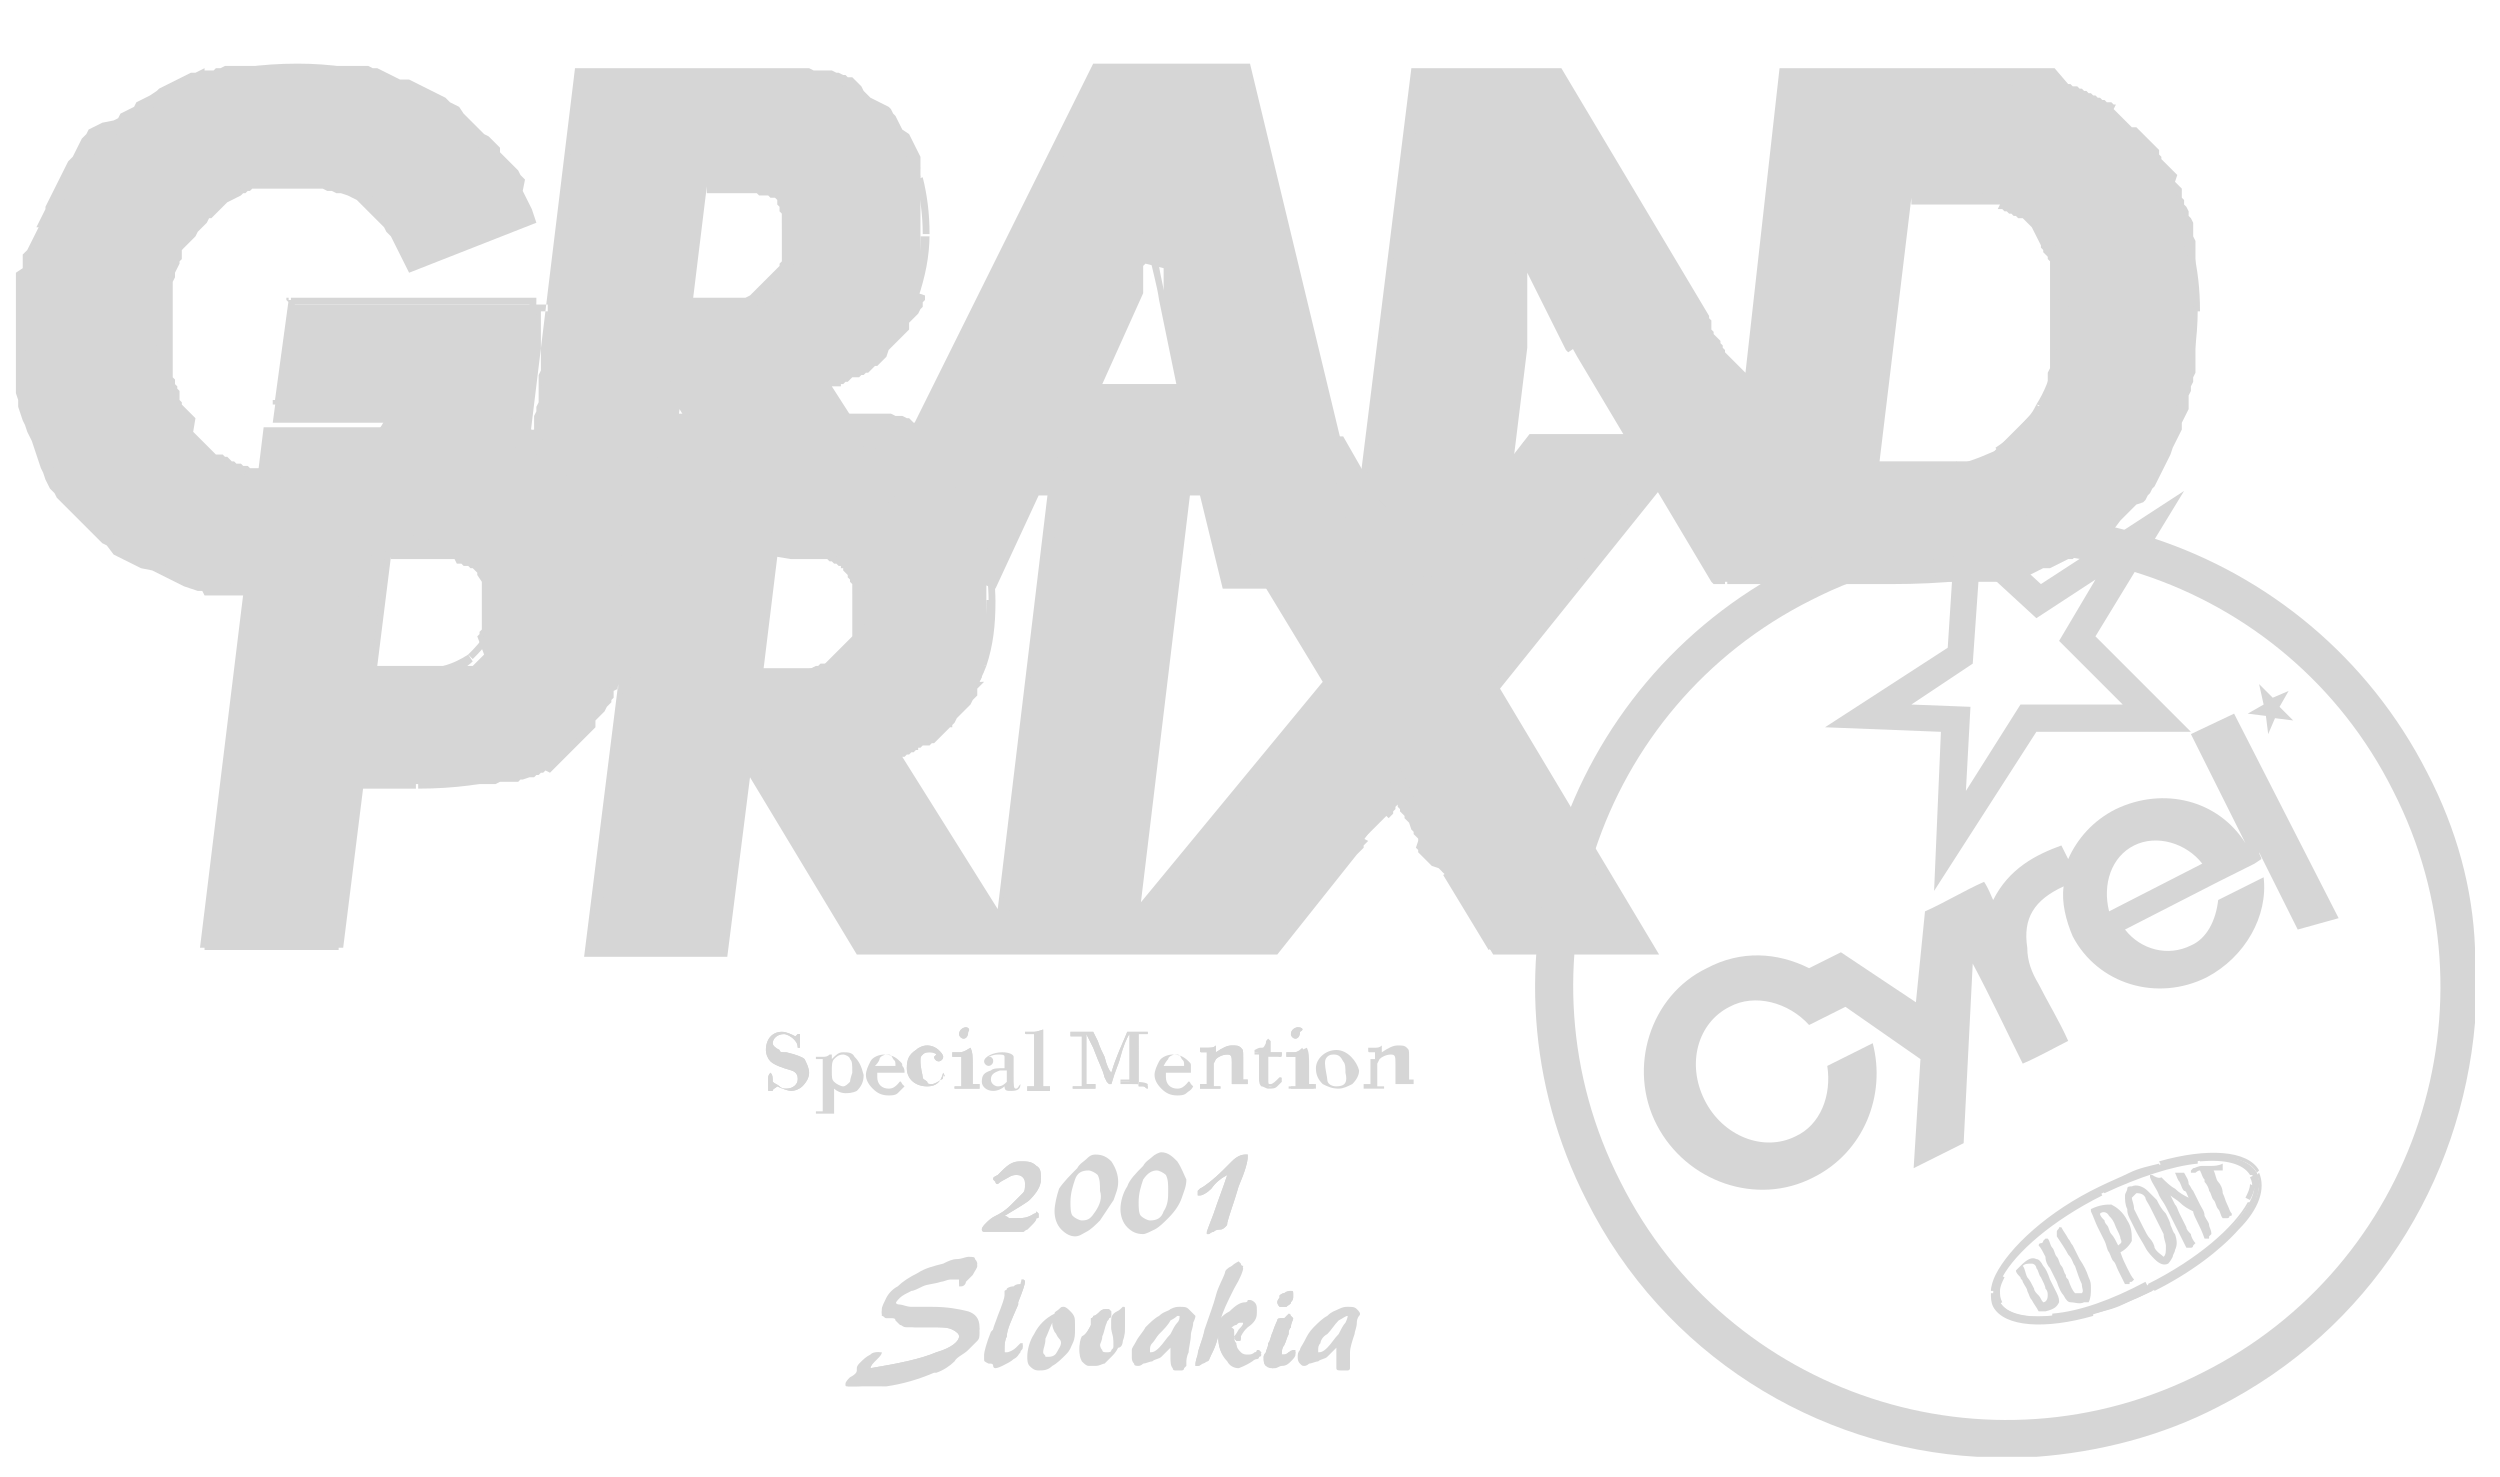 <?xml version="1.0" encoding="utf-8"?>
<!-- Generator: Adobe Illustrator 19.2.1, SVG Export Plug-In . SVG Version: 6.00 Build 0)  -->
<svg version="1.1" id="Layer_1" xmlns="http://www.w3.org/2000/svg" xmlns:xlink="http://www.w3.org/1999/xlink" x="0px" y="0px"
	 viewBox="0 0 110 65" style="enable-background:new 0 0 110 65;" xml:space="preserve">
<style type="text/css">
	.st0{fill-rule:evenodd;clip-rule:evenodd;fill:#D6D6D6;}
	.st1{display:none;fill-rule:evenodd;clip-rule:evenodd;fill:#FFFFFF;}
	.st2{fill:#D6D6D6;}
</style>
<path class="st0" d="M50.4,11.6L50.4,11.6l0-0.1L50.4,11.6L50.4,11.6l-0.1,0.1l0,0.1l0,0.1l0,0.1l0,0.1l0,0.1l0,0.1l0,0.1l0,0.1
	l0,0.1l0,0.1l0,0.1l0,0.1l-1.8,4h3.4l-0.7-3.3l0-0.1l0-0.1l0-0.1l0-0.1l0-0.1l0-0.1l0-0.1l0-0.1l0-0.1l0-0.1V12l0-0.1l0-0.1
	 M67.2,13.5v0.1l0,0.1v0.1l0,0.1v0.1v0.1l0,0.1v0.1l0,0.1v0.1l0,0.1V15l0,0.1l0,0.1v0.1l-1.3,10.6H53.8l-1-4.1h-7.1l-1.9,4.1l-7-2.4
	l-3.8-0.3L29.9,18l-1,8h-6.4l2.8-23h7.6h0.2l0.2,0h0.2h0.2L34,3h0.2l0.2,0h0.2l0.2,0l0.2,0l0.2,0l0.2,0l0.2,0l0.2,0.1l0.2,0l0.2,0
	l0.2,0l0.2,0l0.2,0.1l0.1,0l0.2,0.1l0.1,0l0.1,0.1l0.2,0l0.1,0.1l0.1,0.1l0.1,0.1l0.1,0.1L38,4l0.1,0.1l0.1,0.1l0.1,0.1l0.2,0.1
	l0.2,0.1l0.2,0.1l0.2,0.1l0.1,0.1L39.3,5l0.1,0.1l0.1,0.2l0.1,0.2l0.1,0.2L40,5.9l0.1,0.2l0.1,0.2l0.1,0.2l0.1,0.2l0.1,0.2L40.5,7
	l0,0.1l0,0.1l0,0.1l0,0.1l0,0.1l0,0.1l0,0.1l0,0.1l0,0.1l0,0.1l0,0.1l0,0.1l0,0.1l0,0.1l0,0.1l0,0.1v0.1l0,0.1l0,0.1V9l0,0.1v0.1
	l0,0.1v0.1l0,0.1v0.1v0.1v0.1V10v0.1v0.1v0.2v0.2v0.2l0,0.2v0.2l0,0.2l0,0.2l0,0.2l0,0.2l0,0.2l0,0.2l0,0.2l0,0.1l-0.1,0.2L40.7,13
	l0,0.2l-0.1,0.1l0,0.2l-0.1,0.1l-0.1,0.2l-0.1,0.1l-0.1,0.1l-0.1,0.1l-0.1,0.1L40,14.5l-0.1,0.1l-0.1,0.1l-0.1,0.1l-0.1,0.1
	l-0.1,0.1l-0.1,0.1l-0.1,0.1l-0.1,0.1l-0.1,0.1L39,15.7l-0.1,0.1l-0.1,0.1l-0.1,0.1L38.7,16l-0.1,0.1l-0.1,0l-0.1,0.1l-0.1,0.1
	l-0.1,0.1l-0.1,0l-0.1,0.1l-0.1,0l-0.1,0.1l-0.1,0l-0.1,0l-0.1,0l-0.1,0.1l-0.1,0.1l-0.1,0l-0.1,0.1l-0.1,0L37,17L36.9,17l-0.1,0
	l-0.1,0l-0.1,0l2.5,3.9l9-18.1H55l4.7,19.5L62.1,3h6.6l6.5,10.9l0,0.1l0.1,0.1l0,0.1l0,0.1l0,0.1l0,0.1l0.1,0.1l0,0.1l0.1,0.1
	l0.1,0.1l0.1,0.1l0,0.1l0.1,0.1l0,0.1l0.1,0.1l0,0.1l0.1,0.1l0.1,0.1l0.1,0.1l0.1,0.1l0.1,0.1l0.1,0.1l0.1,0.1l0.1,0.1l0.1,0.1
	L78.3,3h7.2h0.2h0.2L86,3h0.1h0.2h0.2h0.1h0.2L87,3h0.1h0.2l0.1,0h0.1l0.1,0h0.2l0.1,0h0.1l0.1,0h0.2l0.1,0l0.1,0l0.1,0h0.1l0.1,0
	l0.1,0l0.1,0l0.1,0l0.1,0l0.1,0l0.1,0l0.1,0l0.1,0l0.1,0l0.1,0l0.1,0l0.1,0l0.1,0l0.1,0l0.1,0l0.1,0L91,3.7l0.1,0l0.1,0.1l0.1,0
	l0.1,0l0.1,0.1l0.1,0L91.7,4l0.1,0l0.1,0.1l0.1,0l0.1,0.1l0.1,0l0.1,0.1l0.1,0l0.1,0.1l0.1,0l0.1,0.1l0.1,0l0.1,0l0.1,0.1l0.1,0
	L93,4.8l0.1,0.1L93.2,5l0.1,0.1l0.1,0.1l0.1,0.1l0.1,0.1l0.1,0.1l0.1,0.1L94,5.6l0.1,0.1l0.1,0.1l0.1,0.1L94.4,6l0.1,0.1l0.1,0.1
	l0.1,0.1l0.1,0.1l0.1,0.1l0.1,0.1L95,6.8l0.1,0.1L95.1,7l0.1,0.1l0.1,0.1l0.1,0.1l0.1,0.1l0.1,0.1l0.1,0.1l0.1,0.1L95.7,8l0.1,0.1
	l0.1,0.1l0.1,0.1L96,8.6l0,0.1l0.1,0.1L96.1,9l0.1,0.1l0.1,0.2l0,0.2l0.1,0.1l0.1,0.2l0,0.2l0,0.1l0,0.2l0,0.1l0.1,0.2l0,0.2l0,0.1
	l0,0.2l0,0.2l0,0.2l0,0.1l0,0.2l0,0.2v0.2l0,0.2l0,0.2v0.2l0,0.2V13l0,0.2v0.2v0.2v0.2v0.2v0.2l0,0.2v0.2l0,0.2l0,0.2l0,0.2l0,0.2
	l0,0.2l0,0.2l0,0.2l0,0.2l0,0.2l-0.1,0.2l0,0.2l-0.1,0.2l0,0.2l-0.1,0.2L96.3,18l-0.1,0.2l-0.1,0.2l-0.1,0.2L96,18.9l-0.1,0.2
	l-0.1,0.2l-0.1,0.2l-0.1,0.2L95.5,20l-0.1,0.2l-0.1,0.2l-0.1,0.2l-0.1,0.2L95,21l-0.1,0.2l-0.1,0.2l-0.1,0.1l-0.1,0.2l-0.1,0.1
	l-0.1,0.2l-0.1,0.1L94,22.2l-0.1,0.1l-0.1,0.1l-0.1,0.1l-0.1,0.1l-0.1,0.1l-0.1,0.1l-0.1,0.1L93,23.3l-0.1,0.1l-0.1,0.1l-0.1,0.1
	l-0.1,0.1l-0.1,0.1L92.1,24l-0.2,0.1l-0.1,0.1l-0.2,0.1l-0.1,0.1l-0.2,0.1l-0.1,0.1L91,24.6l-0.2,0.1l-0.2,0.1l-0.2,0.1l-0.2,0.1
	L90.1,25l-0.2,0l-0.2,0.1l-0.2,0.1l-0.2,0.1l-0.2,0.1l-0.2,0l-0.2,0.1l-0.2,0l-0.2,0l-0.2,0l-0.2,0.1l-0.2,0l-0.2,0l-0.2,0l-0.2,0
	l-0.2,0l-0.2,0l-0.2,0l-0.3,0l-0.2,0l-0.3,0h-0.3l-0.2,0h-0.3l-0.3,0h-0.3h-0.3h-0.3l-0.3,0h-8l-6-10.1l-0.1-0.2L69,15.5l-0.1-0.1
	l-0.1-0.2L68.7,15l-0.1-0.2l-0.1-0.2l-0.1-0.2l-0.1-0.2l-0.1-0.2L68.2,14l-0.1-0.2L68,13.6l-0.1-0.2l-0.1-0.2l-0.1-0.2l-0.1-0.2
	l-0.1-0.2l-0.1-0.2l-0.1-0.2l-0.1-0.2L67.2,12h0v0.1v0.1v0.1v0.1v0.1l0,0.1v0.1v0.1v0.1l0,0.1V13.5z M84.1,8.7l-1.4,11.6h1.4h0.1
	h0.1h0.1h0.1h0.1l0.1,0h0.1h0.1H85h0.1l0.1,0h0.1h0.1l0.1,0h0.1h0.1l0.1,0h0.1l0.1,0H86l0.1,0h0.1l0.1,0h0.1l0.1,0l0.1,0h0.1l0.1,0
	l0,0h0.1l0.1,0l0,0l0.1,0l0.1,0l0.1-0.1l0.1,0l0.1-0.1l0.1-0.1l0.1-0.1l0.1-0.1l0.1-0.1l0.1-0.1l0.1-0.1l0.1-0.1l0.1-0.1l0.1-0.1
	l0.1-0.1l0.1-0.1l0.1-0.1l0.1-0.1l0.1-0.1l0.1-0.1l0.1-0.1l0.1-0.1l0.1-0.1l0.1-0.1l0.1-0.1l0.1-0.1l0.1-0.1l0.1-0.2l0.1-0.1
	l0.1-0.1l0-0.2l0.1-0.1l0-0.2l0-0.2l0-0.2l0-0.2l0.1-0.2l0-0.2l0-0.2l0-0.2l0-0.2l0-0.2l0-0.2l0-0.2l0-0.2v-0.2v-0.2v-0.2v-0.2v-0.2
	v-0.1l0-0.2v-0.1l0-0.2v-0.1l0-0.1l0-0.1l0-0.2l0-0.1l0-0.1l0-0.1l0-0.1l0-0.1l0-0.1l0-0.1l0-0.1l0-0.1l0-0.1l-0.1-0.1l0-0.1
	l-0.1-0.1l-0.1-0.1l0-0.1l-0.1-0.1l0-0.1L89.4,10l-0.1-0.1l-0.1-0.1l-0.1-0.1l-0.1-0.1l0,0L89,9.6l-0.1,0l-0.1,0l-0.1-0.1l-0.1,0
	l-0.1-0.1l-0.1,0l-0.1-0.1l-0.1,0l-0.1-0.1l-0.1,0l-0.1,0L88,9L87.9,9l-0.1,0l-0.1,0l-0.1,0l-0.1,0l-0.1,0l-0.1,0l-0.1,0H87l-0.1,0
	l-0.1,0h-0.1l-0.1,0h-0.1l-0.1,0H86h-0.2h-0.2H84.1z M31.1,8.2l-0.6,4.9H31h0.2l0.2,0h0.2l0.2,0l0.2,0l0.2,0l0.2,0l0.2,0l0.2,0
	l0.2-0.1l0.1-0.1l0.1-0.1l0.1-0.1l0.1-0.1l0.1-0.1l0.1-0.1l0.1-0.1l0.1-0.1l0.1-0.1l0.1-0.1l0.1-0.1l0.1-0.1l0.1-0.1l0-0.1l0.1-0.1
	l0-0.1l0-0.1l0-0.1l0-0.1l0-0.2v-0.2v-0.2v-0.2v-0.1l0-0.1V9.8l0-0.1l0-0.1l0-0.1l0-0.1l-0.1-0.1l0-0.1l0-0.1L34.2,9l0-0.1l0-0.1
	l-0.1-0.1l0,0L34,8.7l-0.1,0l-0.1-0.1l-0.1,0l-0.1,0l-0.1,0l-0.1,0l-0.1-0.1l-0.1,0l-0.2,0l-0.2,0l-0.2,0h-0.2l-0.2,0H32h-0.2H31.1z
	 M23.8,13.7l0,0.2v0.2l0,0.2v0.2l0,0.2l0,0.2l0,0.2v0.2l0,0.2l0,0.2l0,0.2l0,0.2l0,0.2l-0.1,0.2l0,0.2l0,0.2l0,0.2l0,0.2l0,0.2
	l0,0.2l-0.1,0.2l0,0.2l-0.1,0.2l0,0.2l0,0.2l0,0.2L22.9,19l0,0.2l-0.1,0.2l-0.1,0.2l-0.1,0.2l-0.1,0.2l-0.1,0.2l-0.1,0.2l-0.1,0.2
	l-0.1,0.2L22,21l-0.1,0.2l-0.1,0.2l-0.1,0.2l-0.1,0.2l-0.1,0.2l-0.1,0.2l-0.1,0.2L21,22.4l-0.1,0.2l-0.1,0.2l-0.1,0.2l-0.2,0.1
	l-0.1,0.2l-0.2,0.1l-0.2,0.1l-0.2,0.1l-0.2,0.1L19.4,24l-0.2,0.1L17.9,23l-0.2,0.1l-0.2,0.1l-0.2,0.1l-0.2,0.1L17,23.7l-0.2,0.1
	l-0.2,0.1l-0.2,0.1L16.3,24l-0.2,0.1l-0.2,0.1l-0.2,0.1l-0.2,0.1l-0.2,0.1l-0.2,0.1l0.9,1.3l-0.2,0l-0.2,0.1l-0.2,0l-0.2,0l-0.2,0
	L15,26l-0.2,0.1l-0.2,0l-0.2,0l-0.2,0l-0.2,0l-0.2,0.1l-0.2,0h-0.2l-0.2,0l-0.2,0h-0.2l-0.2,0h-0.2h-0.2H12h-0.3h-0.3l-0.3,0h-0.3
	l-0.3,0l-0.3,0l-0.3,0l-0.3,0l-0.3,0l-0.3,0L8.9,26L8.7,26l-0.3-0.1l-0.3-0.1l-0.2-0.1l-0.2-0.1l-0.2-0.1l-0.2-0.1l-0.2-0.1
	l-0.2-0.1l-0.2-0.1L6.2,25L6,24.9l-0.2-0.1l-0.2-0.1l-0.2-0.1l-0.2-0.1l-0.2-0.1L4.7,24l-0.2-0.1l-0.2-0.2l-0.2-0.2l-0.2-0.2
	l-0.2-0.2l-0.2-0.2l-0.2-0.2l-0.2-0.2l-0.2-0.2l-0.2-0.2l-0.2-0.2l-0.1-0.2l-0.2-0.2l-0.1-0.2l-0.1-0.2l-0.1-0.3l-0.1-0.2l-0.1-0.3
	l-0.1-0.3l-0.1-0.3l-0.1-0.3L1.2,19l-0.1-0.3L1,18.5l-0.1-0.3l-0.1-0.3l0-0.3l-0.1-0.3l0-0.3l0-0.3l0-0.3l0-0.3v-0.3l0-0.3v-0.3
	v-0.2v-0.2l0-0.2v-0.2v-0.2l0-0.2l0-0.2l0-0.2l0-0.2l0-0.2l0-0.2l0-0.2l0-0.2l0-0.2l0-0.2l0-0.2L1,11.8l0-0.2l0-0.2l0-0.2L1.2,11
	l0.1-0.2l0.1-0.2l0.1-0.2l0.1-0.2l0.1-0.2L1.6,10l0.1-0.2l0.1-0.2l0.1-0.2l0.1-0.2L2,9.1l0.1-0.2l0.1-0.2l0.1-0.2l0.1-0.2l0.1-0.2
	l0.1-0.2l0.1-0.2l0.1-0.2l0.1-0.2l0.1-0.2l0.2-0.2l0.1-0.2l0.1-0.2l0.1-0.2l0.1-0.2l0.2-0.2l0.1-0.2l0.2-0.1l0.2-0.1l0.2-0.1L5,5.3
	l0.2-0.1L5.3,5l0.2-0.1l0.2-0.1l0.2-0.1L6,4.5l0.2-0.1l0.2-0.1l0.2-0.1L6.9,4L7,3.9l0.2-0.1l0.2-0.1l0.2-0.1l0.2-0.1l0.2-0.1
	l0.2-0.1l0.2-0.1l0.2,0l0.2-0.1l0.2-0.1L9,3.1l0.2,0l0.2,0L9.5,3l0.2,0l0.2-0.1l0.2,0l0.2,0l0.2,0l0.2,0l0.2,0l0.2,0l0.2,0l0.2,0
	l0.2,0h0.2l0.2,0h0.2l0.2,0h0.2h0.2h0.2h0.3h0.3l0.3,0h0.3l0.3,0l0.2,0l0.3,0l0.2,0l0.2,0l0.3,0l0.2,0l0.2,0L16.4,3L16.6,3l0.2,0.1
	l0.2,0.1l0.2,0.1l0.2,0.1l0.2,0.1L18,3.5l0.2,0.1l0.2,0.1l0.2,0.1l0.2,0.1l0.2,0.1l0.2,0.1l0.2,0.1l0.2,0.1l0.2,0.2l0.2,0.1l0.2,0.1
	L20.4,5l0.1,0.1l0.1,0.1l0.1,0.1l0.1,0.1L21,5.6l0.1,0.1l0.1,0.1l0.1,0.1L21.5,6l0.1,0.1l0.1,0.1l0.1,0.1l0.1,0.1l0.1,0.1L22,6.7
	l0.1,0.1l0.1,0.1l0.1,0.1l0.1,0.1l0.1,0.1l0.1,0.1l0.1,0.1l0.1,0.1l0.1,0.2l0.1,0.1l0.1,0.1L23,8.4l0.1,0.2l0.1,0.2l0.1,0.2l0.1,0.2
	l0.2,0.6l-5.6,2.2l-0.3-0.6l-0.1-0.2l-0.1-0.2l-0.1-0.2l-0.1-0.2l-0.1-0.2L17,10.2L16.9,10l-0.1-0.1l-0.1-0.1l-0.1-0.1l-0.1-0.1
	l-0.1-0.1l-0.1-0.1L16,9.1l-0.1-0.1l-0.1-0.1l-0.1-0.1l-0.2-0.1l-0.2-0.1L15,8.5l-0.2,0l-0.2-0.1l-0.2,0l-0.2-0.1l-0.2,0l-0.2,0
	l-0.2,0h-0.2l-0.2,0l-0.2,0H13h-0.2l-0.2,0h-0.1l-0.1,0h-0.2l-0.1,0l-0.1,0l-0.1,0l-0.1,0l-0.1,0l-0.1,0l-0.1,0l-0.1,0l-0.2,0
	l-0.1,0l-0.1,0.1l-0.1,0l-0.1,0.1l-0.1,0l-0.1,0.1L10,8.9L9.9,9L9.8,9.1L9.7,9.2L9.6,9.3L9.5,9.4L9.4,9.5L9.3,9.6L9.2,9.6L9.1,9.8
	L9,9.9L8.9,10l-0.1,0.1l-0.1,0.1l-0.1,0.2l-0.1,0.1l-0.1,0.1l-0.1,0.1l-0.1,0.1l-0.1,0.1l-0.1,0.1L8,11.4l-0.1,0.1l0,0.1l-0.1,0.2
	L7.7,12l0,0.2l-0.1,0.2l0,0.1l0,0.1l0,0.1l0,0.1l0,0.1l0,0.1l0,0.1l0,0.1l0,0.1l0,0.1l0,0.1v0.1l0,0.1l0,0.1l0,0.1v0.1l0,0.1v0.1
	l0,0.1V14l0,0.1v0.1v0.1l0,0.1v0.1v0.1v0.1l0,0.1v0.1v0.1v0.1V15v0.1v0.1l0,0.1v0.1v0.1l0,0.2l0,0.1v0.1l0,0.1l0,0.1l0,0.1l0,0.1
	l0,0.1l0,0.1l0,0.1l0.1,0.1l0,0.1l0,0.1l0.1,0.1l0,0.1l0.1,0.1l0,0.1l0,0.1l0,0.1l0,0.1l0.1,0.1l0,0.1l0.1,0.1l0.1,0.1l0.1,0.1
	l0.1,0.1l0.1,0.1l0.1,0.1L8.5,19l0.1,0.1l0.1,0.1l0.1,0.1l0.1,0.1L9,19.5l0.1,0.1l0.1,0.1l0.1,0.1l0.1,0.1l0.1,0.1L9.8,20l0.1,0.1
	l0.1,0l0.1,0.1l0.1,0.1l0.1,0l0.1,0.1l0.2,0l0.1,0.1l0.2,0l0.1,0.1l0.1,0l0.1,0l0.2,0l0.1,0l0.2,0l0.2,0h0.1h0.2h0.2h0.1h0.1h0.1H13
	h0.1l0.1,0h0.1l0.1,0h0.1l0.1,0l0.1,0l0.1,0h0.1l0.1,0l0.1,0l0.1,0l0.1,0l0.1,0l0.1,0l0.1,0l0.1,0l0.1,0l0.1,0l0.1-0.1l0.1,0
	l0.1-0.1l0.1,0l0.1,0l0.1-0.1l0.1,0l0.1,0l0.1-0.1l0.2-0.1l0.1-0.1l0.1-0.1l0.1-0.1l0.1-0.1l0.1-0.1l0.1-0.1l0.1-0.1l0.1-0.1
	l0.1-0.2l0.1-0.2l0.1-0.1l0-0.2h-5.1l0.7-5.2h11.4l0,0.6V13.7z"/>
<path class="st1" d="M47.5,17H52l-0.8-3.8c-0.3-1.4-0.5-2.5-0.6-3.4c-0.3,1-0.7,1.9-1,2.6 M81.6,25.5h-5.6h-0.5l-5.9-9.9
	c-1-1.8-2-3.6-2.7-5.5v1c0,1.5-0.1,2.9-0.2,4.2l-1.2,10.2H60h-0.3h-5.6l-1-4h-7.7l-1.9,4h-2.1l-4-0.8l-3.7-1.2l-4.1-6.7l-1.1,8.8H23
	l2.7-22.1h7.2c2.3,0,4.1,0.4,5.2,1.2C39,5.1,39.7,6,40.1,7c0.4,1,0.6,2.1,0.6,3.3c0,2-0.6,3.6-1.8,4.9c-0.4,0.4-0.8,0.7-1.2,1
	c-0.4,0.2-1,0.5-1.7,0.8l3.1,4.9l9.2-18.5h6.3l5.2,21.4l2.6-21.4h6l6.3,10.7c0.4,0.8,1.1,2.1,2.1,3.9l1.8-14.6h0h5.6h1.2
	c1.8,0,3.3,0.1,4.4,0.4c1.1,0.3,2.1,0.7,3,1.4c1.1,0.9,2,2,2.6,3.4c0.7,1.6,1,3.3,1,5.1c0,2.5-0.6,4.8-1.9,6.9
	c-1.1,1.8-2.5,3.1-4.2,3.8c-1.7,0.7-4.1,1.1-7.2,1.1H81.6z M83.7,8.3l-1.5,12.4h1.9c1.2,0,2.1-0.1,2.9-0.3c0.7-0.2,1.3-0.6,1.9-1.2
	c1.3-1.3,2-3.1,2-5.5c0-1.9-0.5-3.3-1.4-4.2c-0.8-0.8-2-1.2-3.7-1.2H83.7z M30.7,7.8l-0.7,5.7h1c2.6,0,4-1,4-3.1c0-1-0.2-1.6-0.7-2
	C33.8,8,33,7.8,31.8,7.8H30.7z M12.8,13.2h10.6c0,2.3-0.4,4.3-1.1,6.1c-0.7,1.8-1.6,5-3.3,4.4c-1.8-0.6-2.7-0.1-2.6,1.4
	c0.1,1.5-2.8,0.8-4.4,0.8c-3.1,0-5.6-0.9-7.6-2.7c-2.2-2-3.4-4.8-3.4-8.2c0-2.1,0.4-4,1.3-5.8c1.1-2.2,2.8-3.9,4.9-5
	c1.7-0.9,3.7-1.4,5.8-1.4c2.8,0,5.2,0.8,7.1,2.4c0.7,0.5,1.2,1.1,1.6,1.7c0.4,0.6,0.8,1.4,1.2,2.4l-4.9,1.9c-1-2.4-2.8-3.6-5.1-3.6
	c-1.9,0-3.3,0.7-4.4,2c-0.6,0.7-1,1.5-1.3,2.4c-0.3,1-0.5,1.9-0.5,2.8c0,1.6,0.4,3,1.3,4.1c0.5,0.7,1.2,1.2,2,1.5
	c0.8,0.4,1.6,0.6,2.5,0.6c1.2,0,2.2-0.3,3.1-0.9c0.9-0.6,1.4-1.5,1.7-2.5h-5.1L12.8,13.2z"/>
<path class="st0" d="M34.2,24.5l-0.6,4.9h0.5h0.2h0.2l0.2,0l0.2,0l0.2,0l0.2,0l0.2,0l0.2,0l0.2-0.1l0.1,0l0.1-0.1l0.2,0l0.1-0.1
	l0.1-0.1l0.1-0.1l0.1-0.1l0.1-0.1l0.1-0.1l0.1-0.1l0.1-0.1l0.1-0.1l0.1-0.1l0.1-0.1l0.1-0.1l0-0.1l0-0.1l0-0.1l0-0.2l0-0.2l0-0.1
	v-0.2v-0.2v-0.2v-0.1l0-0.1V26l0-0.1l0-0.1l0-0.1l-0.1-0.1l0-0.1l-0.1-0.1l0-0.1l-0.1-0.1l-0.1-0.1l0-0.1l-0.1,0L37,24.9l-0.1,0
	l-0.1-0.1l-0.1,0l-0.1-0.1l-0.1,0l-0.1-0.1l-0.1,0l-0.1,0l-0.1,0l-0.2,0l-0.1,0h-0.2l-0.2,0l-0.2,0h-0.2h-0.2 M17.2,24.5l-0.6,4.8
	H18h0.1h0.1l0.1,0h0.1h0.1h0.1l0.1,0h0.1h0.1l0.1,0l0.1,0h0.1l0.1,0l0.1,0h0.1l0.1,0l0.1,0l0.1,0l0.1,0l0.1,0l0.1,0l0,0l0.1,0l0.1,0
	l0.1,0l0,0l0.1,0l0,0l0.1,0l0,0l0.1,0l0.1,0l0.1-0.1l0.1-0.1l0.1-0.1l0.1-0.1l0.1-0.1L21,28l0.1-0.1l0-0.1l0.1-0.1l0-0.1l0-0.1
	l0-0.2l0-0.1l0-0.1v-0.2v-0.2v-0.1v-0.1l0-0.2l0-0.1l0-0.1l0-0.1l0-0.1l0-0.1l0-0.1l0-0.1L21,25.3L21,25.3l0-0.1l-0.1-0.1L20.8,25
	l-0.1,0l-0.1-0.1l-0.1,0l-0.1,0l-0.1-0.1l-0.1,0l-0.1,0L20,24.6l-0.1,0l-0.1,0l-0.1,0l-0.2,0h-0.2l-0.2,0h-0.2l-0.2,0h-0.2H17.2z
	 M52.5,20.6l-2.3,19.1l8-9.7L52.5,20.6z M62.3,25.4L62.3,25.4L62.3,25.4L62.3,25.4l0.2-0.2l0.1-0.1l0.1-0.1l0.1-0.1l0.1-0.1l0.1-0.1
	l0.1-0.1l0.1-0.1l0.1-0.1l0.1-0.1l0.1-0.1l0-0.1l0.1-0.1l0.1-0.1l0.1-0.1l0.1-0.1l0.1-0.1l0-0.1l0.1-0.1l0-0.1l0-0.1l0.1-0.1l0-0.1
	l0.1-0.1l0.1-0.1l0.1-0.1l2.8-3.6h7.7l-9,11.2l7,11.7h-7.3l-2.1-3.5l-0.1-0.1l-0.1-0.1l-0.1-0.1L63,38.1L62.9,38l-0.1-0.1l-0.1-0.1
	l-0.1-0.1l-0.1-0.1l-0.1-0.1l0-0.1l-0.1-0.1L62.4,37l0-0.1l-0.1-0.1l-0.1-0.1l0-0.1l-0.1-0.1L62,36.2l-0.1-0.1l-0.1-0.1l0-0.1
	l-0.1-0.1l-0.1-0.1l0-0.1l-0.1-0.1l0-0.1v0l-0.1,0.1l0,0.1l-0.1,0.1l0,0.1l-0.1,0.1l-0.1,0.1L61,35.9L61,35.9L60.9,36l-0.1,0.1
	l-0.1,0.1l-0.1,0.1l-0.1,0.1l-0.1,0.1l-0.1,0.1l-0.1,0.1l-0.1,0.1l-0.1,0.1L60.2,37l-0.1,0.1l-0.1,0.1L60,37.3l-0.1,0.1l-0.1,0.1
	l-0.1,0.1l-3.5,4.4H37.7L33,34.2l-1,7.9h-6.3l1.5-12l0,0.1l0,0.1L27,30.4L27,30.6l0,0.1l-0.1,0.1l0,0.1l-0.1,0.1l-0.1,0.1l-0.1,0.2
	l-0.1,0.1l-0.1,0.1l-0.1,0.1l-0.1,0.1L26.2,32l-0.1,0.1L26,32.2l-0.1,0.1l-0.1,0.1l-0.1,0.1l-0.1,0.1l-0.1,0.1l-0.1,0.1l-0.1,0.1
	L25.2,33l-0.1,0.1L25,33.2l-0.1,0.1l-0.1,0.1l-0.1,0.1l-0.1,0.1l-0.1,0.1l-0.1,0.1l-0.1,0.1l-0.1,0.1L24,33.9l-0.1,0.1l-0.1,0
	l-0.1,0.1l-0.1,0l-0.1,0.1l-0.1,0l-0.1,0L23,34.3l-0.1,0l-0.1,0.1l-0.1,0l-0.1,0l-0.1,0l-0.2,0l-0.1,0l-0.2,0l-0.2,0.1l-0.2,0
	l-0.2,0l-0.2,0l-0.2,0l-0.2,0l-0.2,0h-0.2l-0.2,0l-0.2,0h-0.2l-0.2,0h-0.2h-0.2l-0.2,0h-0.2h-0.2h-0.2H16l-0.9,7.2H8.8l2.8-22.9h7.7
	h0.1h0.1h0.1h0.1H20h0.1l0.1,0h0.1h0.1h0.1h0.1l0.1,0H21h0.1h0.1l0.1,0h0.1h0.1l0.1,0h0.1h0.1l0.1,0H22l0.1,0h0.1l0.1,0h0.1l0.1,0
	l0.1,0h0.1l0.1,0h0.1l0.2,0l0.1,0l0.1,0.1l0.1,0l0.2,0.1l0.1,0l0.1,0l0.1,0l0.1,0.1l0.1,0l0.1,0.1l0.1,0.1l0.1,0.1l0.1,0.1l0.1,0.1
	l0.1,0.1l0.1,0.1l0.1,0.1l0.2,0.1l0.1,0.1l0.1,0.2l0.1,0.1l0.1,0.1l0.1,0.1l0.1,0.1l0.1,0.2l0.1,0.2l0.1,0.2l0.1,0.2l0.1,0.2
	l0.1,0.2l0.1,0.2l0,0.1l0,0.1l0,0.1l0,0.1l0,0.1l0,0.1l0,0.1l0,0.1l0,0.1l0,0.1l0,0.1l0,0.1l0,0.1l0,0.1l0,0.1l0,0.1l0,0.1l0,0.1
	l0,0.1l0,0.1v0.1l0,0.1l0.7-6.1h7.5h0.2h0.2l0.2,0h0.2H37l0.2,0h0.2l0.2,0l0.2,0l0.2,0l0.2,0l0.2,0l0.2,0l0.2,0l0.2,0l0.2,0l0.2,0.1
	l0.1,0l0.2,0l0.2,0.1l0.1,0l0.1,0.1l0.1,0.1l0.1,0l0.1,0l0.1,0.1l0.1,0.1l0.1,0.1l0.1,0.1l0.1,0.1l0.1,0.1l0.1,0.1l0.2,0.1l0.1,0.1
	l0.2,0.1L42,21l0.2,0.1l0.1,0.2l0.1,0.1l0.1,0.2l0.1,0.1l0.1,0.2l0.1,0.2l0.1,0.2l0.1,0.2l0.1,0.2l0.1,0.2l0.1,0.2l0,0.1l0,0.1
	l0,0.1l0,0.1l0.1,0.1l0,0.1l0,0.1l0,0.1l0,0.1l0,0.1l0,0.1l0,0.1l0,0.1l0,0.1l0,0.1l0,0.1v0.1l0,0.1l0,0.1v0.1l0,0.1l0,0.1v0.1v0.1
	l0,0.1v0.1l0,0.1V26v0.1v0.1v0.1v0.1v0.2v0.2l0,0.2v0.2l0,0.2l0,0.2l0,0.2l0,0.2l0,0.2l0,0.2l0,0.2l0,0.2l0,0.2l0,0.2l-0.1,0.1
	l0,0.2l-0.1,0.2l0,0.1l-0.1,0.2L43.3,30l-0.1,0.1l-0.1,0.1l-0.1,0.1L43,30.6l-0.1,0.1l-0.1,0.1L42.7,31l-0.1,0.1l-0.1,0.1l-0.1,0.1
	l-0.1,0.1l-0.1,0.1l-0.1,0.1L42,31.8l-0.1,0.1L41.9,32L41.8,32l-0.1,0.1l-0.1,0.1l-0.1,0.1l-0.1,0.1l-0.1,0.1l-0.1,0.1l-0.1,0.1
	l-0.1,0l-0.1,0L41,32.7l-0.1,0.1l-0.1,0l-0.1,0l-0.1,0l-0.1,0.1l-0.1,0L40.4,33l-0.1,0l-0.1,0.1l-0.1,0l-0.1,0.1l-0.1,0l-0.1,0.1
	l-0.1,0l4.2,6.7l2.5-20.8h5.3h1h6.4l1.6,2.8l0.1,0.1l0.1,0.1l0.1,0.1l0,0.1l0.1,0.1l0.1,0.1l0.1,0.1l0.1,0.1l0.1,0.1l0,0.1l0.1,0.2
	l0.1,0.1l0,0.1l0.1,0.1l0.1,0.1l0,0.1l0.1,0.1l0.1,0.2l0.1,0.1l0,0.1l0.1,0.1l0.1,0.1l0.1,0.1l0.1,0.1l0,0.1L62.3,25.4z"/>
<path class="st1" d="M16.9,24l-0.7,5.6H18c1.2,0,2.1-0.2,2.7-0.7c0.7-0.5,1-1.3,1-2.3c0-0.9-0.3-1.6-0.8-2c-0.5-0.4-1.4-0.6-2.5-0.6
	 M11.9,19.7h7.4c1.5,0,2.7,0.1,3.5,0.2c0.8,0.1,1.5,0.4,2.1,0.9c0.8,0.6,1.4,1.3,1.8,2.3c0.5,1.1,0.7,2.2,0.7,3.5
	c0,1.5-0.3,2.9-0.9,4.1c-0.7,1.4-1.6,2.4-2.9,3c-1.2,0.6-3,0.9-5.3,0.9h-2.7l-0.9,7.2H9.2L11.9,19.7z"/>
<path class="st1" d="M33.8,24l-0.7,5.7h1c2.6,0,3.9-1.1,3.9-3.1c0-1-0.2-1.6-0.7-2C36.8,24.2,36,24,34.8,24 M39,33.1l5.4,8.6H38
	l-5.2-8.8l-1.1,8.8h-5.5l2.7-22h7.1c2.3,0,4,0.4,5.2,1.1c0.9,0.6,1.5,1.4,2,2.4c0.4,1,0.6,2.1,0.6,3.2c0,2-0.6,3.6-1.8,4.9
	c-0.4,0.4-0.8,0.7-1.2,1C40.3,32.6,39.7,32.9,39,33.1"/>
<polyline class="st1" points="52.3,19.7 49.6,41.7 44,41.7 46.7,19.7 "/>
<path class="st1" d="M65.2,30.4l6.8,11.3h-6.3l-2-3.3c-0.7-1.2-1.4-2.6-2-4.1c-0.6,1.1-1.3,2.1-2.1,3.2L56,41.7h-6.9l9.5-11.6
	l-6.2-10.4h6.4l1.4,2.6c0.8,1.4,1.4,2.8,2,4.1c0.9-1.4,1.7-2.5,2.2-3.2l2.7-3.4h6.7"/>
<g>
	<path class="st2" d="M47.5,17.2h-0.3l0.1-0.2l0.2,0.1 M49.7,12.5l-2.1,4.6L47.3,17l2.1-4.6L49.7,12.5z M50.5,10.7
		c-0.2,0.7-0.5,1.3-0.7,1.8l-0.3-0.1c0.2-0.5,0.5-1.1,0.7-1.8L50.5,10.7z M50.6,10.3c0,0.1-0.1,0.3-0.1,0.4l-0.3-0.1
		c0-0.1,0.1-0.3,0.1-0.4L50.6,10.3z M50.7,9.9c0,0.1-0.1,0.3-0.1,0.4l-0.3-0.1c0-0.1,0.1-0.3,0.1-0.4L50.7,9.9z M50.7,9.9L50.7,9.9
		l-0.3-0.1l0,0L50.7,9.9z M50.4,9.8l0.3,0l-0.2,0L50.4,9.8z M50.6,11.4c-0.1-0.6-0.2-1.1-0.2-1.5l0.3,0c0,0.4,0.1,0.9,0.2,1.5
		L50.6,11.4z M51,13.2c-0.1-0.7-0.3-1.3-0.4-1.9l0.3-0.1c0.1,0.5,0.2,1.2,0.4,1.9L51,13.2z M51,13.2L51,13.2l0.2,0L51,13.2z
		 M51.8,17.1L51,13.2l0.3-0.1l0.8,3.8L51.8,17.1z M52.2,17l0,0.2H52V17L52.2,17z M47.5,16.9H52v0.3h-4.5V16.9z M83.2,25.7h-1.7v-0.3
		h1.7V25.7z M88.9,25.1c-1.5,0.4-3.4,0.6-5.7,0.6v-0.3c2.2,0,4.1-0.2,5.6-0.6L88.9,25.1z M89.8,24.9c-0.3,0.1-0.6,0.2-0.9,0.2
		l-0.1-0.3c0.3-0.1,0.6-0.2,0.8-0.2L89.8,24.9z M90.5,24.6c-0.3,0.1-0.5,0.2-0.8,0.3l-0.1-0.3c0.3-0.1,0.5-0.2,0.8-0.3L90.5,24.6z
		 M90.4,24.3L90.4,24.3l0.1,0.2L90.4,24.3z M90.5,24.6L90.5,24.6l-0.1-0.3h0L90.5,24.6z M90.6,24.6L90.6,24.6l-0.1-0.2L90.6,24.6z
		 M93,23c-0.7,0.7-1.5,1.2-2.4,1.6l-0.1-0.3c0.9-0.4,1.6-0.9,2.3-1.5L93,23z M94.9,20.7c-0.5,0.9-1.2,1.7-1.9,2.3l-0.2-0.2
		c0.7-0.6,1.3-1.4,1.8-2.3L94.9,20.7z M96.3,17.3c-0.3,1.2-0.8,2.3-1.4,3.3l-0.3-0.2c0.6-1,1.1-2.1,1.4-3.3L96.3,17.3z M96.7,13.6
		c0,1.3-0.2,2.5-0.5,3.7l-0.3-0.1c0.3-1.1,0.5-2.3,0.5-3.6H96.7z M96.5,11c0.2,0.9,0.3,1.7,0.3,2.7h-0.3c0-0.9-0.1-1.8-0.3-2.6
		L96.5,11z M95.7,8.5c0.4,0.8,0.6,1.6,0.8,2.5l-0.3,0.1c-0.2-0.8-0.4-1.6-0.8-2.4L95.7,8.5z M93.9,5.9c0.7,0.7,1.3,1.6,1.8,2.6
		l-0.3,0.1c-0.4-1-1-1.8-1.7-2.5L93.9,5.9z M93.5,5.5c0.1,0.1,0.3,0.3,0.4,0.4l-0.2,0.2c-0.1-0.1-0.3-0.3-0.4-0.4L93.5,5.5z M93,5.1
		c0.2,0.1,0.3,0.3,0.5,0.4l-0.2,0.3c-0.1-0.1-0.3-0.3-0.5-0.4L93,5.1z M92.8,5.3L92.8,5.3l0.1-0.1L92.8,5.3z M93,5.1L93,5.1
		l-0.2,0.3l0,0L93,5.1z M93,5.1L93,5.1l-0.1,0.1L93,5.1z M91.6,4.2c0.5,0.2,1,0.5,1.4,0.9l-0.2,0.3c-0.4-0.3-0.9-0.6-1.3-0.8
		L91.6,4.2z M90,3.7c0.6,0.1,1.1,0.3,1.6,0.6l-0.1,0.3c-0.5-0.2-1-0.4-1.6-0.5L90,3.7z M89.9,4L89.9,4l0-0.2L89.9,4z M88.4,3.4
		C89,3.4,89.5,3.5,90,3.7L89.9,4c-0.5-0.1-1-0.2-1.6-0.3L88.4,3.4z M88,3.3c0.1,0,0.2,0,0.4,0l0,0.3c-0.1,0-0.2,0-0.3,0L88,3.3z
		 M85.5,3.2c0.9,0,1.7,0,2.5,0.1l0,0.3c-0.7-0.1-1.5-0.1-2.4-0.1V3.2z M85.5,3.2L85.5,3.2l0,0.3h0V3.2z M84.3,3.2h1.2v0.3h-1.2V3.2z
		 M78.7,3.2h5.6v0.3h-5.6V3.2z M78.7,3.2L78.7,3.2l0,0.3h0V3.2z M78.5,3.4l0-0.1h0.1v0.2L78.5,3.4z M76.7,18l1.8-14.6l0.3,0L77,18
		L76.7,18z M77,18l-0.3,0.1l0.1-0.1L77,18z M76.9,17.7c0.1,0.1,0,0.1,0.1,0.2l-0.3,0.2c0,0,0,0-0.1-0.2L76.9,17.7z M76.9,17.7
		L76.9,17.7l-0.2,0.1L76.9,17.7z M74.9,14c0.4,0.7,1.1,2,2,3.7l-0.3,0.2c-0.9-1.7-1.5-3-2-3.7L74.9,14z M74.9,14L74.9,14l-0.1,0.1
		L74.9,14z M74.9,14L74.9,14l-0.3,0.2l0,0L74.9,14z M74.7,14.2L74.7,14.2l0.1-0.1L74.7,14.2z M68.6,3.3L74.9,14l-0.3,0.2L68.3,3.5
		L68.6,3.3z M68.5,3.2L68.5,3.2l0.1,0.1l-0.1,0.1V3.2z M62.5,3.2h6v0.3h-6V3.2z M62.3,3.4l0-0.1h0.1v0.2L62.3,3.4z M59.7,24.8
		l2.6-21.4l0.3,0L60,24.8L59.7,24.8z M60,24.8l-0.3,0l0.2,0L60,24.8z M54.8,3.4L60,24.8l-0.3,0.1L54.5,3.4L54.8,3.4z M54.6,3.2h0.1
		l0,0.1l-0.2,0V3.2z M48.3,3.2h6.3v0.3h-6.3V3.2z M48.2,3.3L48.2,3.3l0.1-0.1v0.2L48.2,3.3z M39,21.8l9.2-18.5l0.3,0.1L39.3,22
		L39,21.8z M39.3,22l-0.1,0.3L39,22l0.1-0.1L39.3,22z M36.1,16.9l3.2,5L39,22l-3.1-5L36.1,16.9z M35.9,17l-0.1-0.2l0.2-0.1l0.1,0.2
		L35.9,17z M37.1,16.7c-0.3,0.1-0.6,0.3-1,0.4l-0.1-0.3c0.4-0.1,0.7-0.3,1-0.4L37.1,16.7z M37.8,16.3c-0.2,0.1-0.5,0.3-0.8,0.4
		l-0.1-0.3c0.3-0.1,0.5-0.2,0.7-0.4L37.8,16.3z M37.8,16.3L37.8,16.3l-0.1-0.1L37.8,16.3z M38.5,15.9c-0.2,0.2-0.4,0.3-0.6,0.5
		L37.6,16c0.2-0.1,0.4-0.3,0.6-0.4L38.5,15.9z M39.1,15.3c-0.2,0.2-0.4,0.4-0.6,0.6l-0.2-0.3c0.2-0.2,0.4-0.3,0.6-0.5L39.1,15.3z
		 M39.1,15.3L39.1,15.3l-0.1-0.1L39.1,15.3z M40.3,13.5c-0.3,0.7-0.7,1.3-1.2,1.8l-0.2-0.2c0.5-0.5,0.9-1.1,1.2-1.8L40.3,13.5z
		 M40.3,13.5L40.3,13.5l-0.2-0.1L40.3,13.5z M40.4,13.1c-0.1,0.1-0.1,0.3-0.2,0.4L40,13.3c0.1-0.1,0.1-0.3,0.2-0.4L40.4,13.1z
		 M40.4,13.1L40.4,13.1L40.3,13L40.4,13.1z M40.9,10.3c0,1-0.2,1.9-0.5,2.8l-0.3-0.1c0.3-0.8,0.4-1.7,0.4-2.6H40.9z M40.9,10.3h-0.3
		v0L40.9,10.3L40.9,10.3z M40.6,7.8c0.2,0.8,0.3,1.6,0.3,2.5h-0.3c0-0.8-0.1-1.6-0.3-2.4L40.6,7.8z M40.4,7.4c0,0.1,0.1,0.3,0.1,0.4
		l-0.3,0.1c0-0.1-0.1-0.3-0.1-0.4L40.4,7.4z M40.3,7c0.1,0.1,0.1,0.3,0.2,0.4l-0.3,0.1c0-0.1-0.1-0.3-0.1-0.4L40.3,7z M40.3,7
		L40.3,7L40.1,7L40.3,7z M40.3,7L40.3,7L40,7.1l0,0L40.3,7z M40.3,7L40.3,7L40.1,7L40.3,7z M39,5c0.6,0.5,1,1.2,1.3,2L40,7.1
		c-0.3-0.7-0.7-1.4-1.2-1.8L39,5z M38.6,4.7C38.7,4.8,38.9,4.9,39,5l-0.2,0.2C38.6,5.1,38.5,5,38.4,5L38.6,4.7z M38.6,4.7L38.6,4.7
		l-0.1,0.1L38.6,4.7z M38.3,4.4c0.1,0.1,0.2,0.2,0.4,0.3L38.4,5c-0.1-0.1-0.2-0.2-0.3-0.2L38.3,4.4z M38.1,4.7L38.1,4.7l0.1-0.1
		L38.1,4.7z M38.2,4.4L38.2,4.4l-0.2,0.3l0,0L38.2,4.4z M38.2,4.4L38.2,4.4l-0.1,0.1L38.2,4.4z M32.9,3.2c2.4,0,4.1,0.4,5.3,1.2
		l-0.2,0.3c-1.2-0.8-2.9-1.1-5.2-1.1V3.2z M25.7,3.2h7.2v0.3h-7.2V3.2z M25.5,3.4l0-0.1h0.1v0.2L25.5,3.4z M22.8,25.5l2.7-22.1
		l0.3,0l-2.7,22.1L22.8,25.5z M23,25.7h-0.2l0-0.2l0.2,0V25.7z M28.6,25.7H23v-0.3h5.6V25.7z M28.7,25.6l0,0.1h-0.1v-0.2L28.7,25.6z
		 M29.8,16.8l-1.1,8.8l-0.3,0l1.1-8.8L29.8,16.8z M29.5,16.7l0.3-0.1l-0.1,0.1L29.5,16.7z M33.6,23.6l-4.1-6.7l0.3-0.2l4.1,6.7
		L33.6,23.6z M33.7,23.6L33.7,23.6l0-0.2L33.7,23.6z M37.4,24.9l-3.7-1.2l0.1-0.3l3.7,1.2L37.4,24.9z M37.4,24.9L37.4,24.9l0-0.2
		L37.4,24.9z M41.4,25.7l-4-0.8l0.1-0.3l4,0.8L41.4,25.7z M41.5,25.7L41.5,25.7v-0.2V25.7z M43.6,25.7h-2.1v-0.3h2.1V25.7z
		 M43.7,25.6l0,0.1h-0.1v-0.2L43.7,25.6z M45.6,21.6l-1.9,4l-0.3-0.1l1.9-4.1L45.6,21.6z M45.3,21.4L45.3,21.4l0.2-0.1v0.2
		L45.3,21.4z M53.1,21.7h-7.7v-0.3h7.7V21.7z M53.1,21.3h0.1l0,0.1l-0.2,0V21.3z M53.9,25.6l-1-4.1l0.3-0.1l1,4L53.9,25.6z
		 M54.1,25.7H54l0-0.1l0.2,0V25.7z M59.7,25.7h-5.6v-0.3h5.6V25.7z M60,25.7h-0.3v-0.3H60V25.7z M65.3,25.7H60v-0.3h5.3V25.7z
		 M65.5,25.6l0,0.2h-0.2v-0.2L65.5,25.6z M66.7,15.3l-1.2,10.2l-0.3,0l1.2-10.2L66.7,15.3z M66.4,15.3L66.4,15.3l0.2,0L66.4,15.3z
		 M66.9,13.3c0,0.7-0.1,1.4-0.2,2l-0.3,0c0.1-0.6,0.1-1.3,0.2-2L66.9,13.3z M67,11.1c0,0.8,0,1.5-0.1,2.2l-0.3,0
		c0-0.7,0.1-1.4,0.1-2.2H67z M67,11.1h-0.3v-1H67V11.1z M66.6,10.1l0.3-0.1l-0.2,0.1H66.6z M67.9,13c-0.5-0.9-0.9-1.8-1.3-2.8
		l0.3-0.1c0.4,0.9,0.8,1.9,1.3,2.8L67.9,13z M69.4,15.7c-0.5-0.9-1-1.8-1.5-2.7l0.3-0.1c0.5,0.9,0.9,1.8,1.5,2.7L69.4,15.7z
		 M69.4,15.7L69.4,15.7l0.1-0.1L69.4,15.7z M75.3,25.6l-5.9-9.9l0.3-0.2l5.9,9.9L75.3,25.6z M75.4,25.7L75.4,25.7l-0.1-0.1l0.1-0.1
		V25.7z M75.9,25.7h-0.5v-0.3h0.5V25.7z M81.6,25.7h-5.6v-0.3h5.6V25.7z M83.5,8.2l0-0.1h0.1v0.2L83.5,8.2z M85.7,8.4h-2V8.1h2V8.4z
		 M88.6,9c-0.7-0.4-1.7-0.6-2.9-0.6V8.1c1.3,0,2.3,0.2,3.1,0.6L88.6,9z M88.8,8.7L88.8,8.7l-0.1,0.1L88.8,8.7z M89,9.3
		c-0.1-0.1-0.2-0.2-0.4-0.2l0.2-0.3c0.1,0.1,0.3,0.2,0.4,0.3L89,9.3z M89.3,9.5c-0.1-0.1-0.2-0.2-0.3-0.3L89.2,9
		c0.1,0.1,0.3,0.2,0.4,0.3L89.3,9.5z M89.3,9.5L89.3,9.5l0.1-0.1L89.3,9.5z M89.3,9.6L89.3,9.6l0.2-0.2l0,0L89.3,9.6z M89.6,9.3
		L89.6,9.3l-0.1,0.1L89.6,9.3z M90.2,10.9c-0.2-0.5-0.5-1-0.9-1.4l0.2-0.2c0.4,0.4,0.7,0.9,0.9,1.5L90.2,10.9z M90.2,10.9L90.2,10.9
		l0.2-0.1L90.2,10.9z M90.3,11.2c0-0.1-0.1-0.2-0.1-0.3l0.3-0.1c0,0.1,0.1,0.2,0.1,0.3L90.3,11.2z M90.6,13.6c0-0.9-0.1-1.7-0.3-2.4
		l0.3-0.1c0.2,0.7,0.4,1.6,0.4,2.5H90.6z M90.6,13.6H91v0L90.6,13.6L90.6,13.6z M89.6,17.8c0.7-1.1,1-2.5,1-4.2H91
		c0,1.7-0.3,3.2-1,4.3L89.6,17.8z M89.9,18L89.9,18l-0.1-0.1L89.9,18z M89.2,18.4c0.2-0.2,0.3-0.4,0.4-0.6l0.3,0.2
		c-0.1,0.2-0.3,0.5-0.4,0.7L89.2,18.4z M88.7,19c0.2-0.2,0.3-0.4,0.5-0.6l0.3,0.2c-0.2,0.2-0.3,0.4-0.5,0.6L88.7,19z M89,19.3
		L89,19.3l-0.1-0.1L89,19.3z M88.7,19L88.7,19l0.2,0.2l0,0L88.7,19z M88.7,19L88.7,19l0.1,0.1L88.7,19z M87.8,19.7
		c0.3-0.2,0.6-0.4,0.9-0.7l0.2,0.2c-0.3,0.3-0.6,0.6-0.9,0.8L87.8,19.7z M86.9,20.2c0.3-0.1,0.7-0.3,1-0.4L88,20
		c-0.3,0.2-0.7,0.4-1,0.5L86.9,20.2z M86.1,20.4c0.3,0,0.5-0.1,0.8-0.2l0.1,0.3c-0.2,0.1-0.5,0.1-0.8,0.2L86.1,20.4z M86.1,20.4
		L86.1,20.4l0,0.2L86.1,20.4z M85.7,20.4c0.2,0,0.3,0,0.4-0.1l0.1,0.3c-0.1,0-0.3,0-0.5,0.1L85.7,20.4z M84.1,20.5
		c0.6,0,1.1,0,1.6-0.1l0,0.3c-0.5,0.1-1,0.1-1.6,0.1V20.5z M84.1,20.5L84.1,20.5l0,0.3h0V20.5z M82.2,20.5h1.9v0.3h-1.9V20.5z
		 M82.2,20.8H82l0-0.2l0.2,0V20.8z M83.9,8.3l-1.5,12.4l-0.3,0l1.5-12.4L83.9,8.3z M30.6,7.8l0-0.1h0.1v0.2L30.6,7.8z M31.8,8h-1
		V7.6h1V8z M33.7,8.3C33.3,8.1,32.6,8,31.8,8V7.6c0.9,0,1.6,0.1,2.1,0.3L33.7,8.3z M33.7,8.3L33.7,8.3l0.1-0.2L33.7,8.3z M34,8.4
		c-0.1,0-0.2-0.1-0.2-0.1L33.9,8c0.1,0,0.2,0.1,0.3,0.1L34,8.4z M34.2,8.5c-0.1,0-0.1-0.1-0.2-0.1l0.2-0.3c0.1,0.1,0.2,0.1,0.2,0.2
		L34.2,8.5z M34.4,8.3L34.4,8.3l-0.1,0.1L34.4,8.3z M34.2,8.5C34.2,8.5,34.2,8.5,34.2,8.5l0.2-0.3c0,0,0,0,0,0L34.2,8.5z M34.2,8.5
		L34.2,8.5l0.1-0.1L34.2,8.5z M34.6,9.1c-0.1-0.2-0.2-0.4-0.4-0.6l0.2-0.3c0.2,0.2,0.4,0.4,0.5,0.7L34.6,9.1z M34.6,9.1L34.6,9.1
		L34.7,9L34.6,9.1z M34.6,9.2c0-0.1,0-0.1-0.1-0.1L34.9,9c0,0.1,0,0.1,0.1,0.2L34.6,9.2z M34.8,10.4c0-0.5-0.1-0.8-0.2-1.2L35,9.1
		c0.1,0.4,0.2,0.8,0.2,1.3H34.8z M34.8,10.4h0.3v0L34.8,10.4L34.8,10.4z M34.8,10.4h0.3v0L34.8,10.4L34.8,10.4z M33.9,12.6
		c0.6-0.5,0.9-1.2,0.9-2.2h0.3c0,1.1-0.3,1.9-1,2.5L33.9,12.6z M31,13.4c1.3,0,2.2-0.3,2.9-0.7l0.2,0.3c-0.7,0.6-1.7,0.8-3.1,0.8
		V13.4z M31,13.4L31,13.4l0,0.3h0V13.4z M30.1,13.4h1v0.3h-1V13.4z M30.1,13.7h-0.2l0-0.2l0.2,0V13.7z M30.9,7.8l-0.7,5.7l-0.3,0
		l0.7-5.7L30.9,7.8z M12.6,13.2l0-0.1h0.1v0.2L12.6,13.2z M12.1,17.6l0.6-4.4l0.3,0l-0.6,4.4L12.1,17.6z M12.2,17.8H12l0-0.2l0.2,0
		V17.8z M17.4,17.8h-5.1v-0.3h5.1V17.8z M17.4,17.5h0.2l0,0.2l-0.2,0V17.5z M16.6,19c0.3-0.4,0.5-0.8,0.6-1.4l0.3,0.1
		c-0.1,0.5-0.3,1-0.6,1.5L16.6,19z M15.6,20c0.4-0.3,0.8-0.7,1-1.1l0.3,0.2c-0.3,0.4-0.7,0.8-1.1,1.1L15.6,20z M14.4,20.6
		c0.4-0.1,0.8-0.4,1.1-0.6l0.2,0.3c-0.4,0.3-0.8,0.5-1.2,0.7L14.4,20.6z M14.2,20.7c0.1,0,0.2-0.1,0.2-0.1l0.1,0.3
		c-0.1,0-0.2,0.1-0.3,0.1L14.2,20.7z M12.6,20.9c0.6,0,1.1-0.1,1.6-0.2l0.1,0.3c-0.5,0.2-1.1,0.2-1.7,0.2V20.9z M12.6,20.9
		L12.6,20.9l0,0.3h0V20.9z M10.8,20.7c0.6,0.2,1.2,0.3,1.8,0.3v0.3c-0.7,0-1.3-0.1-1.9-0.3L10.8,20.7z M10.4,20.5
		c0.1,0,0.2,0.1,0.3,0.1L10.7,21c-0.1,0-0.2-0.1-0.3-0.1L10.4,20.5z M10.4,20.5L10.4,20.5l-0.1,0.2L10.4,20.5z M10.1,20.4
		c0.1,0,0.2,0.1,0.3,0.1l-0.1,0.3c-0.1,0-0.2-0.1-0.3-0.1L10.1,20.4z M10.1,20.4L10.1,20.4L10,20.6L10.1,20.4z M10.1,20.4L10.1,20.4
		L10,20.7l0,0L10.1,20.4z M10.1,20.4L10.1,20.4L10,20.6L10.1,20.4z M9,19.8c0.3,0.2,0.7,0.5,1.1,0.6L10,20.7
		c-0.4-0.2-0.8-0.4-1.1-0.7L9,19.8z M8.2,18.9c0.2,0.3,0.5,0.6,0.8,0.9L8.8,20c-0.3-0.3-0.6-0.6-0.9-0.9L8.2,18.9z M8.2,18.9
		L8.2,18.9L8,19L8.2,18.9z M6.9,15c0,1.6,0.4,2.9,1.3,3.9l-0.3,0.2C7,18,6.6,16.6,6.6,15H6.9z M7,13.6c-0.1,0.5-0.1,0.9-0.1,1.4H6.6
		c0-0.5,0-0.9,0.1-1.4L7,13.6z M7.4,12.2c-0.2,0.5-0.3,0.9-0.4,1.4l-0.3-0.1c0.1-0.5,0.2-1,0.4-1.4L7.4,12.2z M7.1,12.1L7.1,12.1
		l0.2,0L7.1,12.1z M8,10.9c-0.2,0.4-0.4,0.8-0.6,1.3l-0.3-0.1c0.2-0.5,0.4-0.9,0.6-1.3L8,10.9z M8.7,9.9c-0.3,0.3-0.5,0.7-0.7,1.1
		l-0.3-0.2c0.2-0.4,0.5-0.8,0.8-1.1L8.7,9.9z M8.7,9.9L8.7,9.9L8.6,9.7L8.7,9.9z M10.6,8.4C9.8,8.7,9.2,9.2,8.7,9.9L8.4,9.6
		c0.6-0.7,1.2-1.2,2-1.6L10.6,8.4z M13,7.9c-0.9,0-1.7,0.2-2.4,0.5l-0.1-0.3C11.2,7.7,12,7.6,13,7.6V7.9z M17,9.7
		c-1-1.2-2.3-1.8-4-1.8V7.6c1.8,0,3.2,0.6,4.2,1.9L17,9.7z M17,9.7L17,9.7l0.1-0.1L17,9.7z M17.5,10.5c-0.2-0.3-0.3-0.5-0.5-0.8
		l0.3-0.2c0.2,0.2,0.4,0.5,0.6,0.8L17.5,10.5z M18,11.4c-0.1-0.3-0.3-0.6-0.5-0.9l0.3-0.2c0.2,0.3,0.3,0.6,0.5,1L18,11.4z
		 M18.3,11.3L18.3,11.3l-0.2,0.1L18.3,11.3z M18,11.4L18,11.4l0.3-0.1l0,0L18,11.4z M18.2,11.5L18,11.5L18,11.4l0.2-0.1L18.2,11.5z
		 M23.1,9.6l-4.9,1.9l-0.1-0.3l4.9-1.9L23.1,9.6z M23.2,9.4l0.1,0.2l-0.2,0.1L23,9.4L23.2,9.4z M21.9,7c0.4,0.6,0.8,1.4,1.3,2.4
		l-0.3,0.1c-0.4-1-0.8-1.8-1.2-2.3L21.9,7z M21.6,7.2L21.6,7.2l0.1-0.1L21.6,7.2z M21.2,6.1c0.3,0.3,0.5,0.6,0.7,0.9l-0.3,0.2
		c-0.2-0.3-0.4-0.6-0.7-0.9L21.2,6.1z M20.3,5.2c0.3,0.3,0.6,0.6,0.9,0.9l-0.2,0.2c-0.3-0.3-0.5-0.6-0.9-0.8L20.3,5.2z M20.1,5.5
		L20.1,5.5l0.1-0.1L20.1,5.5z M13.1,2.8c2.9,0,5.3,0.8,7.2,2.5l-0.2,0.3c-1.9-1.6-4.2-2.4-7-2.4V2.8z M8.7,3.5
		C10,3,11.5,2.8,13.1,2.8v0.3c-1.5,0-3,0.2-4.3,0.7L8.7,3.5z M7.9,3.8c0.2-0.1,0.5-0.2,0.8-0.3l0.1,0.3C8.5,3.9,8.3,4,8.1,4.1
		L7.9,3.8z M7.2,4.1C7.4,4,7.7,3.9,7.9,3.8l0.1,0.3C7.8,4.2,7.6,4.3,7.3,4.5L7.2,4.1z M7.2,4.1L7.2,4.1l0.1,0.2L7.2,4.1z M7.2,4.2
		L7.2,4.2l0.2,0.3l0,0L7.2,4.2z M7.3,4.5L7.3,4.5L7.2,4.3L7.3,4.5z M3.3,7.4c1-1.4,2.3-2.5,3.9-3.3l0.2,0.3C5.8,5.2,4.5,6.3,3.5,7.6
		L3.3,7.4z M2.7,8.3C2.9,8,3.1,7.7,3.3,7.4l0.3,0.2C3.3,7.9,3.2,8.2,3,8.5L2.7,8.3z M2.2,9.2c0.2-0.3,0.3-0.6,0.5-0.9L3,8.5
		C2.8,8.8,2.6,9.1,2.5,9.4L2.2,9.2z M2.2,9.2L2.2,9.2l0.2,0.1L2.2,9.2z M2.2,9.2L2.2,9.2l0.3,0.1l0,0L2.2,9.2z M2.5,9.4L2.5,9.4
		L2.3,9.3L2.5,9.4z M1.2,12c0.2-1,0.6-1.9,1-2.8l0.3,0.2c-0.4,0.9-0.8,1.8-1,2.7L1.2,12z M0.8,15.1c0-1,0.1-2.1,0.3-3l0.3,0.1
		c-0.2,1-0.3,1.9-0.3,3H0.8z M2.6,21.5c-1.2-1.8-1.8-3.9-1.8-6.4h0.3c0,2.4,0.6,4.5,1.7,6.2L2.6,21.5z M2.9,21.3L2.9,21.3l-0.1,0.1
		L2.9,21.3z M3.4,22.5c-0.3-0.3-0.5-0.6-0.8-1l0.3-0.2c0.2,0.3,0.5,0.7,0.7,1L3.4,22.5z M4.2,23.4c-0.3-0.3-0.6-0.6-0.9-0.9l0.3-0.2
		c0.3,0.3,0.6,0.6,0.9,0.9L4.2,23.4z M4.5,23.1L4.5,23.1l-0.1,0.1L4.5,23.1z M4.3,23.4L4.3,23.4l0.2-0.3l0,0L4.3,23.4z M4.3,23.4
		L4.3,23.4l0.1-0.1L4.3,23.4z M7.7,25.4c-1.3-0.5-2.5-1.2-3.5-2.1l0.2-0.3c1,0.9,2.1,1.6,3.4,2L7.7,25.4z M12,26.1
		c-1.6,0-3-0.2-4.3-0.7l0.1-0.3c1.3,0.4,2.6,0.7,4.2,0.7V26.1z M13.2,26.2c-0.4,0-0.9-0.1-1.2-0.1v-0.3c0.4,0,0.8,0,1.2,0.1
		L13.2,26.2z M15.1,26.3c-0.6,0-1.3,0-1.9-0.1l0-0.3c0.6,0.1,1.3,0.1,1.8,0.1L15.1,26.3z M16.6,25.2c0.1,0.8-0.6,1.1-1.5,1.1l0-0.3
		c0.7,0,1.2-0.2,1.2-0.8L16.6,25.2z M16.7,24.3c-0.1,0.2-0.1,0.5-0.1,0.8l-0.3,0c0-0.4,0-0.7,0.1-0.9L16.7,24.3z M16.3,24.2
		L16.3,24.2l0.2,0L16.3,24.2z M17,23.9c-0.1,0.1-0.2,0.2-0.3,0.4l-0.3-0.1c0.1-0.3,0.2-0.5,0.4-0.6L17,23.9z M16.8,23.6L16.8,23.6
		l0.1,0.1L16.8,23.6z M17.5,23.7c-0.2,0-0.4,0.1-0.6,0.2l-0.2-0.3c0.2-0.1,0.4-0.2,0.7-0.2L17.5,23.7z M18.9,24
		c-0.6-0.2-1-0.3-1.4-0.2l0-0.3c0.4,0,0.9,0.1,1.5,0.3L18.9,24z M18.9,24L18.9,24l0.1-0.2L18.9,24z M22.2,20.2
		c-0.7,1.9-1.6,4.3-3.3,3.8l0.1-0.3c1.4,0.5,2.2-1.8,2.8-3.6L22.2,20.2z M22.2,20.2L22.2,20.2L22,20.1L22.2,20.2z M22.5,19.4
		c-0.1,0.2-0.2,0.5-0.3,0.8l-0.3-0.1c0.1-0.3,0.2-0.5,0.3-0.8L22.5,19.4z M22.5,19.4L22.5,19.4l-0.2-0.1L22.5,19.4z M22.5,19.4
		L22.5,19.4l-0.3-0.1v0L22.5,19.4z M22.2,19.3L22.2,19.3l0.2,0.1L22.2,19.3z M23.3,16.5c-0.2,1-0.5,2-0.8,2.9l-0.3-0.1
		c0.3-0.9,0.6-1.8,0.8-2.8L23.3,16.5z M23.6,13.2c0,1.2-0.1,2.3-0.3,3.3l-0.3-0.1c0.2-1,0.3-2.1,0.3-3.2L23.6,13.2z M23.4,13.1h0.2
		l0,0.2l-0.2,0V13.1z M12.8,13.1h10.6v0.3H12.8V13.1z"/>
	<path class="st2" d="M65,30.5L65,30.4l0.1-0.1l0.1,0.1 M74,19.8l-8.6,10.8l-0.3-0.2l8.6-10.8L74,19.8z M73.8,19.5h0.4L74,19.8
		l-0.1-0.1V19.5z M67.1,19.5h6.7v0.3h-6.7V19.5z M67,19.5L67,19.5l0.1-0.1v0.2L67,19.5z M64.3,23l2.7-3.4l0.3,0.2l-2.7,3.4L64.3,23z
		 M64.3,23L64.3,23l0.1,0.1L64.3,23z M63.4,24.3c0.4-0.5,0.7-1,1-1.3l0.3,0.2c-0.3,0.3-0.6,0.8-0.9,1.3L63.4,24.3z M62.1,26.2
		c0.5-0.7,0.9-1.4,1.2-1.9l0.3,0.2c-0.4,0.5-0.8,1.2-1.2,1.9L62.1,26.2z M62.4,26.4l-0.2,0.3l-0.1-0.3l0.2-0.1L62.4,26.4z
		 M61.5,24.2c0.3,0.7,0.6,1.4,0.9,2l-0.3,0.1c-0.3-0.7-0.6-1.3-0.9-2L61.5,24.2z M60.4,22.1c0.4,0.7,0.8,1.4,1.1,2.1l-0.3,0.1
		c-0.3-0.7-0.7-1.4-1.1-2.1L60.4,22.1z M59,19.6l1.4,2.6l-0.3,0.2l-1.4-2.6L59,19.6z M58.8,19.5L58.8,19.5l0.1,0.1l-0.1,0.1V19.5z
		 M52.4,19.5h6.4v0.3h-6.4V19.5z M52.3,19.7l-0.2-0.3h0.3v0.2L52.3,19.7z M58.5,30.2l-6.2-10.4l0.3-0.2L58.8,30L58.5,30.2z M58.8,30
		l0.1,0.1l-0.1,0.1l-0.1-0.1L58.8,30z M49,41.6L58.5,30l0.3,0.2l-9.5,11.6L49,41.6z M49.2,41.8h-0.4l0.2-0.3l0.1,0.1V41.8z M56,41.8
		h-6.9v-0.3H56V41.8z M56.2,41.8L56.2,41.8L56,41.8v-0.2L56.2,41.8z M59.6,37.5l-3.4,4.3l-0.3-0.2l3.4-4.3L59.6,37.5z M59.6,37.5
		L59.6,37.5l-0.1-0.1L59.6,37.5z M61.2,35.2c-0.5,0.8-1,1.5-1.6,2.3l-0.3-0.2c0.6-0.7,1.1-1.5,1.6-2.3L61.2,35.2z M61.2,35.2
		L61.2,35.2L61,35.1L61.2,35.2z M61.5,34.8c-0.1,0.1-0.2,0.3-0.3,0.5L60.9,35c0.1-0.1,0.2-0.3,0.3-0.4L61.5,34.8z M61.2,34.6
		L61.2,34.6l0.1,0.1L61.2,34.6z M61.7,34.3c-0.1,0.1-0.2,0.3-0.3,0.5l-0.3-0.2c0.1-0.2,0.2-0.3,0.3-0.4L61.7,34.3z M61.7,34.3
		L61.7,34.3l-0.1-0.1L61.7,34.3z M61.7,34.3L61.7,34.3l-0.3-0.2l0,0L61.7,34.3z M61.4,34.1l0.2-0.3l0.1,0.3l-0.2,0.1L61.4,34.1z
		 M62.9,37.4c-0.5-0.9-1-2-1.4-3.1l0.3-0.1c0.5,1.1,0.9,2.1,1.4,3.1L62.9,37.4z M63.2,37.9c-0.1-0.2-0.2-0.4-0.3-0.5l0.3-0.2
		c0.1,0.2,0.2,0.4,0.3,0.5L63.2,37.9z M63.5,38.4c-0.1-0.2-0.2-0.3-0.3-0.5l0.3-0.2c0.1,0.2,0.2,0.3,0.3,0.5L63.5,38.4z M63.5,38.5
		L63.5,38.5l0.1-0.1L63.5,38.5z M63.5,38.4C63.5,38.4,63.5,38.5,63.5,38.4l0.3-0.2c0,0,0,0,0,0L63.5,38.4z M63.5,38.4L63.5,38.4
		l0.1-0.1L63.5,38.4z M65.5,41.8l-2-3.3l0.3-0.2l2,3.3L65.5,41.8z M65.6,41.8L65.6,41.8l-0.1-0.1l0.1-0.1V41.8z M71.9,41.8h-6.3
		v-0.3h6.3V41.8z M72.1,41.6l0.2,0.3h-0.3v-0.2L72.1,41.6z M65.3,30.3l6.8,11.3l-0.3,0.2L65,30.5L65.3,30.3z M52.3,19.5h0.2l0,0.2
		l-0.2,0V19.5z M46.7,19.5h5.5v0.3h-5.5V19.5z M46.5,19.6l0-0.1h0.1v0.2L46.5,19.6z M43.9,41.7l2.7-22l0.3,0l-2.7,22L43.9,41.7z
		 M44,41.8h-0.2l0-0.2l0.2,0V41.8z M49.6,41.8H44v-0.3h5.5V41.8z M49.7,41.7l0,0.1h-0.1v-0.2L49.7,41.7z M52.4,19.7l-2.7,22l-0.3,0
		l2.7-22L52.4,19.7z M33.6,24l0-0.1h0.1V24L33.6,24z M34.8,24.2h-1v-0.3h1V24.2z M36.8,24.5c-0.5-0.2-1.1-0.3-1.9-0.3v-0.3
		c0.9,0,1.5,0.1,2,0.3L36.8,24.5z M37,24.6c-0.1,0-0.2-0.1-0.2-0.1l0.1-0.3c0.1,0,0.2,0.1,0.3,0.1L37,24.6z M37.2,24.8
		c-0.1,0-0.1-0.1-0.2-0.1l0.2-0.3c0.1,0,0.2,0.1,0.2,0.2L37.2,24.8z M37.4,24.5L37.4,24.5l-0.1,0.1L37.4,24.5z M37.2,24.8
		C37.2,24.8,37.2,24.7,37.2,24.8l0.2-0.3c0,0,0,0,0,0L37.2,24.8z M37.7,25.5c-0.1-0.3-0.3-0.5-0.5-0.7l0.2-0.3
		c0.3,0.2,0.5,0.5,0.6,0.8L37.7,25.5z M37.8,26.6c0-0.5-0.1-0.9-0.2-1.2l0.3-0.1c0.1,0.4,0.2,0.8,0.2,1.3H37.8z M37.8,26.6h0.3v0
		L37.8,26.6L37.8,26.6z M36.9,28.8c0.6-0.5,0.9-1.2,0.9-2.2h0.3c0,1.1-0.3,1.9-1,2.4L36.9,28.8z M34.1,29.6c1.2,0,2.2-0.3,2.8-0.7
		l0.2,0.3c-0.7,0.5-1.7,0.8-3,0.8V29.6z M34.1,29.6L34.1,29.6l0,0.3h0V29.6z M33.1,29.6h1v0.3h-1V29.6z M33.1,29.9h-0.2l0-0.2l0.2,0
		V29.9z M34,24.1l-0.7,5.7l-0.3,0l0.7-5.7L34,24.1z M38.8,33.2L38.7,33l0.2-0.1l0.1,0.2L38.8,33.2z M40.4,32.7
		c-0.4,0.2-0.8,0.4-1.4,0.6L38.9,33c0.5-0.2,1-0.4,1.3-0.5L40.4,32.7z M40.6,32.6c-0.1,0-0.1,0.1-0.2,0.1l-0.2-0.3
		c0.1,0,0.1-0.1,0.2-0.1L40.6,32.6z M40.8,32.5c-0.1,0-0.1,0.1-0.2,0.1l-0.2-0.3c0.1,0,0.1-0.1,0.2-0.1L40.8,32.5z M40.6,32.2
		L40.6,32.2l0.1,0.1L40.6,32.2z M40.8,32.5C40.8,32.5,40.8,32.5,40.8,32.5l-0.2-0.3l0,0L40.8,32.5z M40.6,32.2L40.6,32.2l0.1,0.1
		L40.6,32.2z M41.4,32.1c-0.2,0.2-0.4,0.3-0.6,0.4l-0.2-0.3c0.2-0.1,0.4-0.3,0.6-0.4L41.4,32.1z M42,31.5c-0.2,0.2-0.4,0.4-0.6,0.6
		l-0.2-0.3c0.2-0.2,0.4-0.3,0.6-0.5L42,31.5z M42,31.5L42,31.5l-0.1-0.1L42,31.5z M43.4,29.3c-0.3,0.8-0.8,1.6-1.4,2.2l-0.2-0.2
		c0.6-0.6,1-1.3,1.3-2.1L43.4,29.3z M43.8,26.5c0,1-0.1,1.9-0.4,2.8L43,29.1c0.3-0.8,0.4-1.7,0.4-2.7H43.8z M43.5,24.1
		c0.2,0.8,0.3,1.6,0.3,2.4h-0.3c0-0.8-0.1-1.6-0.3-2.3L43.5,24.1z M43.4,23.6c0,0.1,0.1,0.3,0.1,0.4l-0.3,0.1c0-0.1-0.1-0.3-0.1-0.4
		L43.4,23.6z M43.2,23.2c0.1,0.1,0.1,0.3,0.2,0.4l-0.3,0.1c0-0.1-0.1-0.3-0.1-0.4L43.2,23.2z M43.2,23.2L43.2,23.2l-0.2,0.1
		L43.2,23.2z M43.2,23.2L43.2,23.2l-0.3,0.1l0,0L43.2,23.2z M43.2,23.2L43.2,23.2l-0.2,0.1L43.2,23.2z M42.4,21.7
		c0.3,0.4,0.6,0.9,0.8,1.4l-0.3,0.1c-0.2-0.5-0.5-1-0.8-1.4L42.4,21.7z M41.2,20.7c0.5,0.3,0.8,0.7,1.2,1.1L42.1,22
		c-0.3-0.4-0.7-0.7-1.1-1L41.2,20.7z M41.2,20.7L41.2,20.7l-0.1,0.1L41.2,20.7z M39,19.8c0.9,0.2,1.6,0.5,2.2,0.9L41,20.9
		c-0.6-0.4-1.3-0.6-2.1-0.8L39,19.8z M35.9,19.5c1.2,0,2.2,0.1,3,0.3l-0.1,0.3c-0.8-0.2-1.8-0.3-3-0.3V19.5z M28.8,19.5h7.1v0.3
		h-7.1V19.5z M28.7,19.6l0-0.1h0.1v0.2L28.7,19.6z M26,41.7l2.7-22l0.3,0l-2.7,22L26,41.7z M26.2,41.8H26l0-0.2l0.2,0V41.8z
		 M31.7,41.8h-5.5v-0.3h5.5V41.8z M31.8,41.7l0,0.1h-0.2v-0.2L31.8,41.7z M32.9,32.9l-1.1,8.8l-0.3,0l1.1-8.8L32.9,32.9z M32.6,32.9
		l0.3-0.1l-0.1,0.1L32.6,32.9z M37.8,41.8L32.6,33l0.3-0.2l5.2,8.8L37.8,41.8z M38,41.8L38,41.8l-0.1-0.1l0.1-0.1V41.8z M44.4,41.8
		H38v-0.3h6.4V41.8z M44.5,41.6l0.2,0.3h-0.3v-0.2L44.5,41.6z M39.1,33l5.4,8.6l-0.3,0.2l-5.4-8.6L39.1,33z M16.7,24l0-0.1h0.2V24
		L16.7,24z M18.4,24.2h-1.5v-0.3h1.5V24.2z M20.4,24.5c-0.5-0.2-1.1-0.3-2-0.3v-0.3c0.9,0,1.6,0.1,2.1,0.3L20.4,24.5z M20.6,24.6
		c-0.1,0-0.2-0.1-0.3-0.1l0.1-0.3c0.1,0,0.2,0.1,0.3,0.1L20.6,24.6z M20.8,24.8c-0.1-0.1-0.1-0.1-0.2-0.1l0.2-0.3
		c0.1,0.1,0.2,0.1,0.3,0.2L20.8,24.8z M21.1,24.5L21.1,24.5l-0.1,0.1L21.1,24.5z M20.9,24.8L20.9,24.8l0.2-0.3l0,0L20.9,24.8z
		 M21.1,24.5L21.1,24.5L21,24.7L21.1,24.5z M21.3,25.4c-0.1-0.2-0.3-0.4-0.5-0.6l0.2-0.3c0.2,0.2,0.4,0.4,0.6,0.7L21.3,25.4z
		 M21.6,25.2L21.6,25.2l-0.2,0.1L21.6,25.2z M21.4,25.5c0-0.1,0-0.1-0.1-0.1l0.3-0.1c0,0.1,0,0.1,0.1,0.2L21.4,25.5z M21.6,26.6
		c0-0.4-0.1-0.8-0.2-1.1l0.3-0.1c0.1,0.3,0.2,0.8,0.2,1.2H21.6z M21.6,26.6h0.3v0L21.6,26.6L21.6,26.6z M21.3,27.9
		c0.2-0.4,0.2-0.8,0.2-1.2h0.3c0,0.5-0.1,1-0.3,1.4L21.3,27.9z M20.6,28.8c0.3-0.3,0.6-0.6,0.7-0.9l0.3,0.1c-0.2,0.4-0.5,0.7-0.8,1
		L20.6,28.8z M20.6,28.8L20.6,28.8l0.1,0.1L20.6,28.8z M19.5,29.3c0.4-0.1,0.8-0.3,1.1-0.5l0.2,0.3c-0.3,0.3-0.7,0.5-1.2,0.6
		L19.5,29.3z M18,29.5c0.6,0,1.1-0.1,1.6-0.2l0.1,0.3c-0.5,0.1-1,0.2-1.6,0.2V29.5z M16.2,29.5H18v0.3h-1.8V29.5z M16.2,29.8H16
		l0-0.2l0.2,0V29.8z M17,24.1l-0.7,5.6l-0.3,0l0.7-5.6L17,24.1z M11.7,19.6l0-0.1h0.1v0.2L11.7,19.6z M9.1,41.7l2.7-22l0.3,0
		l-2.7,22L9.1,41.7z M9.2,41.8H9l0-0.2l0.2,0V41.8z M14.8,41.8H9.2v-0.3h5.5V41.8z M14.9,41.7l0,0.1h-0.2v-0.2L14.9,41.7z
		 M15.8,34.5l-0.9,7.2l-0.3,0l0.9-7.2L15.8,34.5z M15.4,34.5l0-0.2h0.1v0.2L15.4,34.5z M18.3,34.7h-2.7v-0.3h2.7V34.7z M22.5,34.2
		c-1.1,0.3-2.5,0.5-4.1,0.5v-0.3c1.6,0,3-0.1,4.1-0.4L22.5,34.2z M22.5,34.2L22.5,34.2l0-0.2L22.5,34.2z M23.1,34
		c-0.2,0.1-0.4,0.1-0.6,0.2l-0.1-0.3c0.2-0.1,0.4-0.1,0.6-0.2L23.1,34z M23.6,33.8c-0.2,0.1-0.4,0.2-0.6,0.2L23,33.7
		c0.2-0.1,0.4-0.1,0.5-0.2L23.6,33.8z M23.7,33.8L23.7,33.8l-0.2-0.3l0,0L23.7,33.8z M23.5,33.5L23.5,33.5l0.1,0.2L23.5,33.5z
		 M25.4,32.6c-0.5,0.5-1.1,0.9-1.7,1.2l-0.1-0.3c0.6-0.3,1.1-0.7,1.6-1.2L25.4,32.6z M25.4,32.6L25.4,32.6l-0.1-0.1L25.4,32.6z
		 M26.6,30.7c-0.3,0.7-0.8,1.3-1.3,1.9l-0.2-0.2c0.5-0.5,0.9-1.1,1.2-1.8L26.6,30.7z M26.3,30.6L26.3,30.6l0.1,0.1L26.3,30.6z
		 M27.3,28.7c-0.2,0.7-0.4,1.4-0.7,2l-0.3-0.2c0.3-0.6,0.5-1.3,0.7-1.9L27.3,28.7z M27.6,26.5c0,0.8-0.1,1.5-0.2,2.2L27,28.6
		c0.2-0.7,0.2-1.4,0.2-2.1H27.6z M27.2,23.9c0.2,0.8,0.4,1.7,0.4,2.6h-0.3c0-0.9-0.1-1.7-0.3-2.5L27.2,23.9z M27,23.5
		c0.1,0.2,0.1,0.3,0.2,0.5L26.9,24c0-0.2-0.1-0.3-0.2-0.5L27,23.5z M26.8,23c0.1,0.1,0.1,0.3,0.2,0.5l-0.3,0.1
		c-0.1-0.1-0.1-0.3-0.2-0.4L26.8,23z M26.5,23.1L26.5,23.1l0.2-0.1L26.5,23.1z M26.8,23C26.9,23,26.8,23,26.8,23l-0.3,0.1
		c0,0,0,0,0,0L26.8,23z M26.8,23L26.8,23L26.7,23L26.8,23z M26,21.7c0.3,0.4,0.6,0.8,0.8,1.3l-0.3,0.1c-0.2-0.5-0.5-0.9-0.8-1.2
		L26,21.7z M25,20.6c0.4,0.3,0.8,0.6,1.1,1l-0.3,0.2c-0.3-0.4-0.6-0.7-1-1L25,20.6z M24.8,20.9L24.8,20.9l0.1-0.1L24.8,20.9z
		 M23.4,19.9c0.5,0.2,1.1,0.4,1.5,0.7l-0.2,0.3c-0.4-0.3-0.9-0.5-1.4-0.7L23.4,19.9z M23.1,19.8c0.1,0,0.2,0.1,0.3,0.1l-0.1,0.3
		c-0.1,0-0.2-0.1-0.3-0.1L23.1,19.8z M22.8,19.7c0.1,0,0.2,0,0.3,0.1L23,20.1c-0.1,0-0.2-0.1-0.3-0.1L22.8,19.7z M22.8,19.7
		L22.8,19.7l0,0.3h0L22.8,19.7z M22.7,20.1L22.7,20.1l0-0.2L22.7,20.1z M21.3,19.5c0.6,0,1.1,0.1,1.5,0.2l-0.1,0.3
		c-0.4-0.1-0.9-0.1-1.4-0.2L21.3,19.5z M19.3,19.5c0.8,0,1.4,0,2,0.1l0,0.3c-0.6,0-1.2-0.1-2-0.1V19.5z M11.9,19.5h7.4v0.3h-7.4
		V19.5z"/>
	<g>
		<path class="st0" d="M33.9,47.2C33.9,47.2,33.8,47.2,33.9,47.2c-0.1,0.1-0.1,0.2-0.1,0.2v0.2v0.2c0,0.1,0,0.1,0,0.2h0h0.1h0.1
			c0-0.1,0.1-0.1,0.2-0.2c0.2,0.1,0.5,0.2,0.6,0.2c0.2,0,0.4-0.1,0.5-0.2c0.2-0.2,0.3-0.4,0.3-0.6c0-0.2-0.1-0.4-0.2-0.6
			c-0.1-0.1-0.4-0.2-0.8-0.3c-0.2,0-0.3,0-0.3-0.1C34.1,46.1,34,46,34,45.9c0-0.2,0.2-0.4,0.5-0.4c0.1,0,0.3,0.1,0.4,0.2
			c0.1,0.1,0.2,0.2,0.2,0.4h0h0.1v0v-0.1c0-0.1,0-0.3,0-0.4v-0.1v0c-0.1,0-0.1,0-0.1,0h0c0,0,0,0-0.1,0.1c-0.2-0.1-0.4-0.2-0.6-0.2
			c-0.4,0-0.7,0.3-0.7,0.8c0,0.2,0.1,0.4,0.2,0.5c0.1,0.1,0.3,0.2,0.6,0.3c0.3,0.1,0.4,0.1,0.5,0.2c0.1,0.1,0.1,0.2,0.1,0.3
			c0,0.2-0.2,0.4-0.5,0.4c-0.1,0-0.2,0-0.3-0.1c-0.1-0.1-0.2-0.1-0.3-0.2C34,47.4,34,47.3,33.9,47.2C33.9,47.2,33.9,47.2,33.9,47.2"
			/>
		<path class="st0" d="M41.5,47.3c0,0.1,0,0.2-0.1,0.2c-0.1,0.1-0.3,0.2-0.4,0.2c-0.1,0-0.2,0-0.2-0.1c-0.1-0.1-0.2-0.1-0.2-0.2
			c0-0.1-0.1-0.4-0.1-0.7c0-0.2,0-0.2,0.1-0.3c0.1-0.1,0.2-0.1,0.3-0.1c0.2,0,0.3,0,0.3,0.1c0,0,0,0,0,0c-0.1,0.1-0.1,0.1-0.1,0.1
			c0,0.1,0.1,0.2,0.2,0.2c0.1,0,0.2-0.1,0.2-0.2c0-0.1-0.1-0.2-0.2-0.3c-0.1-0.1-0.3-0.2-0.5-0.2c-0.2,0-0.4,0.1-0.5,0.2
			c-0.3,0.2-0.4,0.4-0.4,0.8c0,0.5,0.4,0.8,0.9,0.8c0.4,0,0.6-0.2,0.7-0.6C41.6,47.4,41.6,47.4,41.5,47.3"/>
		<path class="st0" d="M42.5,45.2c-0.1,0-0.3,0.1-0.3,0.3c0,0.1,0.1,0.2,0.2,0.2c0.1,0,0.2-0.1,0.2-0.3
			C42.7,45.3,42.6,45.2,42.5,45.2 M42.2,46.3L42.2,46.3c-0.1,0-0.2,0-0.2,0h-0.1h0v0.1v0.1v0h0.1h0h0.1h0.1h0.1c0,0.3,0,0.6,0,0.8
			c0,0.2,0,0.5,0,0.5c-0.2,0-0.3,0-0.3,0c0,0.1,0,0.1,0,0.1v0v0c0.1,0,0.2,0,0.4,0h0.2c0.3,0,0.3,0,0.5,0v-0.1v0c0,0,0,0,0-0.1h0
			h-0.2h-0.1c0-0.1,0-0.1,0-0.2v-0.6c0-0.4,0-0.6-0.1-0.8C42.4,46.3,42.3,46.3,42.2,46.3L42.2,46.3z"/>
		<path class="st0" d="M45.4,45.4h-0.1h-0.2v0v0c0,0.1,0,0.1,0.1,0.1h0c0.1,0,0.1,0,0.3,0v0.2v0.7v0.9c0,0.1,0,0.2,0,0.3
			c0,0.1,0,0.1,0,0.2c0,0-0.2,0-0.3,0c0,0.1,0,0.1,0,0.1v0.1v0l0.1,0c0.3,0,0.3,0,0.6,0c0.1,0,0.2,0,0.3,0v-0.1v-0.1
			c-0.1,0-0.1,0-0.1,0h-0.2c0-0.1,0-0.8,0-1.5v-1h0C45.6,45.4,45.6,45.4,45.4,45.4"/>
		<path class="st0" d="M47.2,47.9L47.2,47.9c0.3,0,0.5,0,0.6,0c0.1,0,0.2,0,0.4,0v-0.1v0v-0.1v0h-0.4c0-0.2,0-0.3,0-0.8v-0.4v-0.5
			c0-0.2,0-0.2,0-0.5c0.1,0.2,0.2,0.4,0.3,0.6c0.3,0.8,0.4,0.9,0.5,1.3l0.1,0.2c0,0,0,0,0.1,0.1c0,0,0.1,0,0.1,0
			c0.2-0.7,0.3-0.8,0.4-1.2c0.1-0.4,0.3-0.9,0.4-1c0,0.1,0,0.1,0,0.1v0.1c0,0.6,0,0.9,0,1.1v0.3c0,0.2,0,0.3,0,0.3v0.1
			c0,0-0.2,0-0.4,0v0v0.1v0v0h0.3l0.2,0c0.2,0,0.6,0,0.7,0.1V48v-0.1c-0.1,0-0.1-0.1-0.2-0.1c-0.1,0-0.1,0-0.2,0h0
			c0-0.2,0-0.2,0-0.4l0-0.4c0-0.1,0-0.2,0-0.5V46v-0.5h0h0.1h0.3v-0.1v0v0v0h-0.3h-0.3h-0.2l-0.1,0c-0.2,0.5-0.5,1.1-0.7,1.8
			c-0.1-0.1-0.2-0.3-0.3-0.7c-0.1-0.2-0.2-0.4-0.3-0.7c0,0-0.1-0.2-0.2-0.4h-0.5c-0.1,0-0.1,0-0.2,0h-0.3c0,0.1,0,0.1,0,0.2
			c0.2,0,0.3,0,0.5,0v0.3c0,0.3,0,0.8,0,1.1v0.5c0,0.2,0,0.3,0,0.3c-0.1,0-0.2,0-0.3,0c-0.1,0-0.1,0-0.1,0
			C47.2,47.8,47.2,47.8,47.2,47.9"/>
		<path class="st0" d="M53.1,46.6v0.2v0.2v0.5c0,0.1,0,0.1,0,0.2v0c-0.1,0-0.2,0-0.3,0h0v0.1v0.1H53h0.3c0.1,0,0.2,0,0.4,0v0
			c0-0.1,0-0.1,0-0.1c-0.1,0-0.1,0-0.2,0h-0.1v-0.2v-0.4v-0.3c0,0,0-0.1,0-0.1v0c0,0,0,0,0.1-0.2c0.1-0.1,0.3-0.2,0.5-0.2
			c0.2,0,0.2,0.1,0.2,0.4c0,0.6,0,0.7,0,0.9c0,0,0,0-0.1,0H54l0,0v0v0v0h0.4h0.2h0.1h0.2c0,0,0,0,0-0.1v-0.1h-0.2c0-0.1,0-0.3,0-0.5
			v-0.5c0-0.3,0-0.3-0.1-0.4c-0.1-0.1-0.2-0.1-0.4-0.1c-0.2,0-0.4,0.1-0.7,0.3v-0.1v-0.2c-0.1,0.1-0.2,0.1-0.4,0.1
			c-0.1,0-0.2,0-0.3,0v0.1c0,0.1,0,0.1,0.1,0.1H53h0.1"/>
		<path class="st0" d="M56.3,46.5c0.1,0,0.1,0,0.1-0.2c0,0-0.1,0-0.1,0h-0.1c-0.1,0-0.2,0-0.3,0v0c0,0,0,0,0-0.1V46
			c0-0.1,0-0.1,0-0.2l-0.1-0.1c-0.1,0.1-0.1,0.1-0.1,0.2c-0.1,0.2-0.1,0.2-0.2,0.2c-0.1,0-0.1,0-0.3,0.1v0.1v0c0.1,0,0.1,0,0.1,0
			c0.1,0,0.1,0,0.1,0v0.6v0.2v0.2c0,0.2,0,0.3,0.1,0.4c0.1,0,0.2,0.1,0.3,0.1c0.2,0,0.3,0,0.4-0.1c0.1-0.1,0.1-0.1,0.2-0.2
			c0-0.1,0-0.1-0.1-0.1l0,0l0,0c-0.2,0.2-0.3,0.3-0.4,0.3c-0.1,0-0.1,0-0.1-0.2c0-0.2,0-0.4,0-0.8v-0.3c0.1,0,0.2,0,0.3,0"/>
		<path class="st0" d="M57.1,45.2c-0.1,0-0.3,0.1-0.3,0.3c0,0.1,0.1,0.2,0.2,0.2c0.1,0,0.2-0.1,0.2-0.3
			C57.4,45.3,57.3,45.2,57.1,45.2 M56.9,46.3L56.9,46.3c-0.1,0-0.2,0-0.2,0h-0.1h0v0.1v0.1v0h0.1h0h0.1h0.1h0.1c0,0.3,0,0.6,0,0.8
			c0,0.2,0,0.5,0,0.5c-0.2,0-0.3,0-0.3,0v0.1v0v0c0.1,0,0.2,0,0.4,0h0.2c0.3,0,0.3,0,0.5,0v-0.1v0v-0.1h-0.1h-0.2h-0.1
			c0-0.1,0-0.1,0-0.2l0-0.6c0-0.4,0-0.6-0.1-0.8C57.1,46.3,57,46.3,56.9,46.3L56.9,46.3z"/>
		<path class="st0" d="M58.8,46.2c-0.5,0-0.9,0.4-0.9,0.8c0,0.3,0.1,0.5,0.3,0.7c0.2,0.1,0.4,0.2,0.7,0.2c0.2,0,0.4-0.1,0.6-0.2
			c0.2-0.2,0.3-0.4,0.3-0.6C59.7,46.7,59.3,46.2,58.8,46.2z M58.8,47.8c-0.2,0-0.4-0.1-0.4-0.3c0-0.1-0.1-0.5-0.1-0.7
			c0-0.1,0-0.2,0.1-0.3c0.1-0.1,0.2-0.1,0.3-0.1c0.2,0,0.3,0.1,0.4,0.3c0.1,0.1,0.1,0.3,0.1,0.5C59.3,47.6,59.2,47.8,58.8,47.8z"/>
		<path class="st2" d="M60.3,46.6v0.2v0.2v0.5v0.2v0c0,0-0.2,0-0.2,0H60v0.1v0.1h0.2h0.3c0.1,0,0.2,0,0.4,0l0,0v-0.1
			c-0.1,0-0.1,0-0.2,0h-0.1v-0.2v-0.4c0-0.2,0-0.2,0-0.3v-0.1v0c0,0,0,0,0.1-0.2c0.1-0.1,0.3-0.2,0.5-0.2c0.2,0,0.2,0.1,0.2,0.4
			c0,0.6,0,0.7,0,0.9c0,0,0,0-0.1,0h-0.2v0v0v0v0h0.4h0.2H62h0.2c0,0,0,0,0-0.1v-0.1h-0.2c0-0.1,0-0.3,0-0.5v-0.5
			c0-0.3,0-0.3-0.1-0.4c-0.1-0.1-0.2-0.1-0.4-0.1c-0.2,0-0.4,0.1-0.7,0.3v-0.1c0-0.1,0-0.1,0-0.2c-0.1,0.1-0.2,0.1-0.3,0.1
			s-0.2,0-0.3,0v0.1c0,0.1,0,0.1,0.1,0.1h0.1h0.1V46.6z"/>
		<path class="st2" d="M57.1,45.2c-0.1,0-0.3,0.1-0.3,0.3c0,0.1,0.1,0.2,0.2,0.2c0.1,0,0.2-0.1,0.2-0.3
			C57.4,45.3,57.3,45.2,57.1,45.2z"/>
		<path class="st2" d="M56.9,46.3L56.9,46.3c-0.1,0-0.2,0-0.2,0h-0.1h0v0.1v0.1v0h0.1h0.1h0.1h0.1h0.1c0,0.3,0,0.6,0,0.8
			c0,0.2,0,0.5,0,0.5c-0.2,0-0.3,0-0.3,0v0.1v0v0c0.1,0,0.2,0,0.4,0h0.2c0.3,0,0.3,0,0.5,0v-0.1v0v-0.1h0h-0.2h-0.1
			c0-0.1,0-0.1,0-0.2l0-0.6c0-0.4,0-0.6-0.1-0.8C57.1,46.3,57,46.3,56.9,46.3L56.9,46.3z"/>
		<path class="st2" d="M56.3,46.5c0.1,0,0.1,0,0.1-0.2c0,0-0.1,0-0.1,0h-0.1c-0.1,0-0.2,0-0.3,0v-0.1c0,0,0,0,0-0.1V46
			c0-0.1,0-0.1,0-0.2l-0.1,0c-0.1,0.1-0.1,0.1-0.1,0.2c-0.1,0.2-0.1,0.2-0.2,0.2c-0.1,0.1-0.1,0.1-0.3,0.1v0.1v0c0.1,0,0.1,0,0.1,0
			c0.1,0,0.1,0,0.1,0v0.6v0.2v0.2c0,0.2,0,0.3,0.1,0.4c0.1,0,0.2,0.1,0.3,0.1c0.2,0,0.3,0,0.4-0.1c0.1-0.1,0.1-0.1,0.2-0.2
			c0-0.1,0-0.1-0.1-0.1l0,0l0,0c-0.2,0.2-0.3,0.3-0.4,0.3c-0.1,0-0.1,0-0.1-0.2c0-0.2,0-0.4,0-0.8v-0.3c0.1,0,0.2,0,0.3,0L56.3,46.5
			z"/>
		<path class="st2" d="M53.1,46.6v0.2v0.2v0.5c0,0.1,0,0.1,0,0.2v0c-0.1,0-0.2,0-0.3,0h0v0.1v0.1H53h0.3c0.1,0,0.2,0,0.4,0v0
			c0-0.1,0-0.1,0-0.1c-0.1,0-0.1,0-0.2,0h-0.1v-0.2v-0.4v-0.3c0,0,0-0.1,0-0.1v0c0,0,0,0,0.1-0.2c0.1-0.1,0.3-0.2,0.5-0.2
			c0.2,0,0.2,0.1,0.2,0.4c0,0.6,0,0.7,0,0.9c0,0,0,0-0.1,0H54l0,0v0v0v0h0.4h0.2h0.1h0.2c0,0,0,0,0-0.1v-0.1h-0.2c0-0.1,0-0.3,0-0.5
			v-0.5c0-0.3,0-0.3-0.1-0.4c-0.1-0.1-0.2-0.1-0.4-0.1c-0.2,0-0.4,0.1-0.7,0.3v-0.1v-0.2c-0.1,0.1-0.2,0.1-0.4,0.1
			c-0.2,0-0.2,0-0.3,0v0.1c0,0.1,0,0.1,0.1,0.1H53h0.1V46.6z"/>
		<path class="st2" d="M52.2,47.7c-0.1,0.1-0.2,0.2-0.4,0.2c-0.3,0-0.5-0.2-0.5-0.5c0-0.1,0-0.2,0-0.2h0.1h0.1c0,0,0.1,0,0.1,0
			c0.3,0,0.5,0,0.6,0c0.1,0,0.1,0,0.2,0h0c0-0.1,0-0.2,0-0.3c0-0.1,0-0.1-0.1-0.2c-0.2-0.2-0.4-0.3-0.7-0.3c-0.2,0-0.5,0.1-0.6,0.3
			c-0.1,0.2-0.2,0.4-0.2,0.6c0,0.2,0.1,0.4,0.3,0.6c0.2,0.2,0.4,0.3,0.7,0.3c0.1,0,0.3,0,0.4-0.1c0.1-0.1,0.2-0.1,0.3-0.3
			c-0.1-0.1-0.1-0.1-0.1-0.1C52.3,47.5,52.3,47.6,52.2,47.7z M51.4,46.6c0-0.1,0.2-0.2,0.3-0.2c0.2,0,0.2,0,0.3,0.2
			c0.1,0.1,0.1,0.1,0.1,0.3c-0.1,0-0.3,0-0.4,0h-0.2h-0.1h-0.1h-0.1C51.3,46.7,51.4,46.6,51.4,46.6z"/>
		<path class="st2" d="M47.2,47.9L47.2,47.9c0.3,0,0.5,0,0.6,0c0.1,0,0.2,0,0.4,0v-0.1v0v-0.1v0h-0.4c0-0.2,0-0.3,0-0.8v-0.4v-0.5
			c0-0.2,0-0.2,0-0.5c0.1,0.2,0.2,0.4,0.3,0.6c0.3,0.8,0.4,0.9,0.5,1.3l0.1,0.2c0,0,0,0,0.1,0.1c0,0,0.1,0,0.1,0
			c0.2-0.7,0.3-0.8,0.4-1.2c0.1-0.4,0.3-0.9,0.4-1c0,0.1,0,0.1,0,0.1v0.1c0,0.6,0,0.9,0,1.1v0.3c0,0.2,0,0.3,0,0.3v0.2
			c0,0-0.2,0-0.4,0v0v0.1v0v0h0.3l0.2,0c0.2,0,0.6,0,0.7,0.1V48v-0.1c-0.1,0-0.1-0.1-0.2-0.1c-0.1,0-0.1,0-0.2,0h0
			c0-0.2,0-0.2,0-0.4l0-0.4c0-0.1,0-0.2,0-0.5V46v-0.5h0h0.1h0.3v-0.1v0v0v0h-0.3h-0.3h-0.2l-0.1,0c-0.2,0.5-0.5,1.1-0.7,1.8
			c-0.1-0.1-0.2-0.3-0.3-0.7c-0.1-0.2-0.2-0.4-0.3-0.7c0,0-0.1-0.2-0.2-0.4h-0.5c-0.1,0-0.1,0-0.2,0h-0.3c0,0.1,0,0.1,0,0.2
			c0.2,0,0.3,0,0.5,0v0.3c0,0.3,0,0.8,0,1.1v0.5c0,0.2,0,0.3,0,0.3c-0.1,0-0.2,0-0.3,0c-0.1,0-0.1,0-0.1,0
			C47.2,47.8,47.2,47.8,47.2,47.9L47.2,47.9z"/>
		<path class="st2" d="M45.4,45.4h-0.1h-0.2v0v0c0,0.1,0,0.1,0.1,0.1h0c0.1,0,0.1,0,0.3,0v0.2v0.7v0.9c0,0.1,0,0.2,0,0.3
			c0,0.1,0,0.1,0,0.2c0,0-0.2,0-0.3,0c0,0.1,0,0.1,0,0.1v0.1v0l0.1,0c0.3,0,0.3,0,0.6,0c0.1,0,0.2,0,0.3,0v-0.1v-0.1
			c-0.1,0-0.1,0-0.1,0h-0.2c0-0.1,0-0.8,0-1.5v-1h0C45.6,45.4,45.6,45.4,45.4,45.4L45.4,45.4z"/>
		<path class="st2" d="M44.9,47.7c-0.1,0.1-0.1,0.2-0.2,0.2c-0.1,0-0.1-0.1-0.1-0.6c0-0.5,0-0.7,0-0.8c0-0.1-0.2-0.2-0.5-0.2
			c-0.4,0-0.8,0.2-0.8,0.4c0,0.1,0.1,0.2,0.2,0.2c0.1,0,0.2-0.1,0.2-0.2c0-0.1,0-0.1-0.1-0.2l-0.1,0c0,0,0.2-0.1,0.4-0.1
			c0.2,0,0.3,0,0.3,0.1c0,0.1,0,0.2,0,0.4V47v0c-0.3,0-0.5,0-0.6,0.1c-0.3,0.1-0.4,0.2-0.4,0.5c0,0.2,0.2,0.4,0.5,0.4
			c0.2,0,0.4-0.1,0.5-0.2c0,0.2,0.1,0.2,0.3,0.2C44.8,48,44.9,47.9,44.9,47.7C45,47.7,45,47.7,44.9,47.7z M44.3,47.4
			c0,0.1,0,0.2,0,0.2c-0.1,0.1-0.2,0.2-0.4,0.2c-0.1,0-0.3-0.1-0.3-0.3c0-0.2,0.1-0.3,0.4-0.4c0,0,0.2,0,0.3,0V47.4z"/>
		<path class="st2" d="M42.5,45.2c-0.1,0-0.3,0.1-0.3,0.3c0,0.1,0.1,0.2,0.2,0.2c0.1,0,0.2-0.1,0.2-0.3
			C42.7,45.3,42.6,45.2,42.5,45.2z"/>
		<path class="st2" d="M42.2,46.3L42.2,46.3c-0.1,0-0.2,0-0.2,0h-0.1h0v0.1v0.1v0h0.1h0h0.1h0.1h0.1c0,0.3,0,0.6,0,0.8
			c0,0.2,0,0.5,0,0.5c-0.2,0-0.3,0-0.3,0c0,0.1,0,0.1,0,0.1v0v0c0.1,0,0.2,0,0.4,0h0.2c0.3,0,0.3,0,0.5,0v-0.1v0c0,0,0,0,0-0.1h0
			h-0.2h-0.1c0-0.1,0-0.1,0-0.2v-0.6c0-0.4,0-0.6-0.1-0.8C42.4,46.3,42.3,46.3,42.2,46.3L42.2,46.3z"/>
		<path class="st2" d="M41.5,47.3c0,0.1,0,0.2-0.1,0.2c-0.1,0.1-0.3,0.2-0.4,0.2c-0.1,0-0.2,0-0.2-0.1c-0.1-0.1-0.2-0.1-0.2-0.2
			c0-0.1-0.1-0.4-0.1-0.7c0-0.2,0-0.2,0.1-0.3c0.1-0.1,0.2-0.1,0.3-0.1c0.2,0,0.3,0.1,0.3,0.1c0,0,0,0,0,0c-0.1,0.1-0.1,0.1-0.1,0.1
			c0,0.1,0.1,0.2,0.2,0.2c0.1,0,0.2-0.1,0.2-0.2c0-0.1-0.1-0.2-0.2-0.3c-0.1-0.1-0.3-0.2-0.5-0.2c-0.2,0-0.4,0.1-0.5,0.2
			c-0.3,0.2-0.4,0.4-0.4,0.8c0,0.5,0.4,0.8,0.9,0.8c0.4,0,0.6-0.2,0.7-0.6C41.6,47.4,41.6,47.4,41.5,47.3z"/>
		<path class="st2" d="M39.5,47.7c-0.1,0.1-0.2,0.2-0.4,0.2c-0.3,0-0.5-0.2-0.5-0.5c0-0.1,0-0.2,0-0.2h0.1h0.1c0,0,0.1,0,0.1,0
			c0.3,0,0.5,0,0.6,0c0.1,0,0.1,0,0.2,0h0.1c0-0.1,0-0.2-0.1-0.3c0-0.1,0-0.1-0.1-0.2c-0.2-0.2-0.4-0.3-0.7-0.3
			c-0.2,0-0.5,0.1-0.6,0.3c-0.1,0.2-0.2,0.4-0.2,0.6c0,0.2,0.1,0.4,0.3,0.6c0.2,0.2,0.4,0.3,0.7,0.3c0.1,0,0.3,0,0.4-0.1
			c0.1-0.1,0.1-0.1,0.3-0.3c-0.1-0.1-0.1-0.1-0.1-0.1C39.6,47.5,39.6,47.6,39.5,47.7z M38.7,46.6c0-0.1,0.2-0.2,0.3-0.2
			c0.2,0,0.2,0,0.3,0.2c0.1,0.1,0.1,0.1,0.1,0.3c-0.1,0-0.3,0-0.4,0h-0.2h-0.1h-0.1h-0.1C38.7,46.7,38.7,46.6,38.7,46.6z"/>
		<path class="st2" d="M37.6,46.5c-0.1-0.2-0.3-0.2-0.5-0.2c-0.2,0-0.3,0.1-0.5,0.3v0c0-0.1,0-0.2,0-0.2h-0.1
			c-0.1,0.1-0.2,0.1-0.3,0.1h-0.3c0,0,0,0,0,0.1v0v0H36h0.1h0.1h0v0v0.1v0.2v0.3v0.6v0.9v0.2v0c-0.1,0-0.1,0-0.1,0h-0.1l-0.1,0h0v0
			V49h0.1h0.2h0.1c0.2,0,0.2,0,0.2,0s0.1,0,0.1,0h0.2h0.2v0v0v0v0h-0.1h-0.1c-0.1,0-0.1,0-0.1,0v-0.5v-0.2v-0.3v-0.1
			c0.1,0.1,0.3,0.2,0.5,0.2c0.1,0,0.3,0,0.5-0.1c0.2-0.2,0.3-0.4,0.3-0.7C37.9,46.9,37.8,46.7,37.6,46.5z M37.4,47.6
			c-0.1,0.1-0.2,0.2-0.3,0.2c-0.1,0-0.3-0.1-0.4-0.2c-0.1-0.1-0.1-0.2-0.1-0.5c0-0.2,0-0.4,0.1-0.5c0.1-0.1,0.2-0.2,0.4-0.2
			c0.1,0,0.3,0.1,0.3,0.2c0.1,0.1,0.1,0.2,0.1,0.6C37.4,47.5,37.4,47.6,37.4,47.6z"/>
		<path class="st2" d="M33.9,47.2C33.9,47.2,33.8,47.2,33.9,47.2c-0.1,0.1-0.1,0.2-0.1,0.2v0.2v0.2c0,0.1,0,0.1,0,0.2h0h0.1h0.1
			c0-0.1,0.1-0.1,0.2-0.2c0.2,0.1,0.5,0.2,0.6,0.2c0.2,0,0.4-0.1,0.5-0.2c0.2-0.2,0.3-0.4,0.3-0.6c0-0.2-0.1-0.4-0.2-0.6
			c-0.1-0.1-0.4-0.2-0.8-0.3c-0.2,0-0.3,0-0.3-0.1C34.1,46.1,34,46,34,45.9c0-0.2,0.2-0.4,0.5-0.4c0.1,0,0.3,0.1,0.4,0.2
			c0.1,0.1,0.2,0.2,0.2,0.4h0h0.1v0v-0.1c0-0.1,0-0.3,0-0.4v-0.1v0c-0.1,0-0.1,0-0.1,0h0c0,0,0,0-0.1,0.1c-0.2-0.1-0.4-0.2-0.6-0.2
			c-0.4,0-0.7,0.3-0.7,0.8c0,0.2,0.1,0.4,0.2,0.5c0.1,0.1,0.3,0.2,0.6,0.3c0.3,0.1,0.4,0.1,0.5,0.2c0.1,0.1,0.1,0.2,0.1,0.3
			c0,0.2-0.2,0.4-0.5,0.4c-0.1,0-0.2,0-0.3-0.1c-0.1-0.1-0.2-0.1-0.3-0.2C34,47.4,34,47.3,33.9,47.2L33.9,47.2L33.9,47.2z"/>
		<path class="st0" d="M44.2,53.5c0.1,0,0.2,0.1,0.2,0.1c0.1,0,0.2,0,0.3,0c0.3,0,0.5,0,0.8-0.2c0.1,0,0.1-0.1,0.1-0.1
			c0,0,0,0,0.1,0.1c0,0,0,0,0,0.1c0,0.1,0,0.1-0.1,0.1c0,0.1-0.1,0.2-0.2,0.3c-0.1,0.1-0.2,0.2-0.2,0.2c-0.1,0-0.1,0.1-0.2,0.1
			c0,0,0,0-0.1,0h-0.1h-0.1c-0.2,0-0.4,0-0.6,0h-0.3c-0.3,0-0.4,0-0.5,0c-0.1,0-0.1-0.1-0.1-0.1v0v0v0v0c0-0.1,0.1-0.2,0.2-0.3
			c0.1-0.1,0.2-0.2,0.4-0.3h0c0.2-0.1,0.4-0.2,0.7-0.5c0.2-0.2,0.4-0.4,0.5-0.5c0.1-0.1,0.1-0.2,0.1-0.4c0-0.1,0-0.2-0.1-0.3
			c-0.1-0.1-0.2-0.1-0.3-0.1c-0.2,0-0.3,0.1-0.5,0.2c-0.2,0.1-0.3,0.2-0.3,0.2c0,0-0.1,0-0.1-0.1c0,0-0.1-0.1-0.1-0.1
			c0-0.1,0-0.1,0.2-0.2c0,0,0.1-0.1,0.1-0.1c0,0,0.1-0.1,0.1-0.1c0.3-0.3,0.5-0.4,0.8-0.4c0.3,0,0.5,0,0.7,0.2
			c0.2,0.1,0.2,0.3,0.2,0.6c0,0.3-0.2,0.6-0.5,0.9C45.2,52.9,44.7,53.2,44.2,53.5"/>
		<path class="st0" d="M54,51.7c-0.2,0.1-0.5,0.3-0.7,0.6c-0.2,0.2-0.4,0.3-0.5,0.3c-0.1,0-0.1,0-0.1,0c0,0,0-0.1,0-0.1
			c0,0,0-0.1,0-0.1c0,0,0.1-0.1,0.1-0.1c0.2-0.1,0.6-0.4,1-0.8c0.1-0.1,0.1-0.1,0.2-0.2c0,0,0.1-0.1,0.2-0.2
			c0.2-0.2,0.4-0.3,0.6-0.3c0,0,0.1,0,0.1,0c0,0,0,0,0,0.1c0,0.2-0.1,0.6-0.4,1.3c-0.2,0.7-0.4,1.2-0.5,1.6c0,0.1,0,0.1-0.1,0.2
			c0,0-0.1,0.1-0.2,0.1c-0.1,0-0.2,0-0.3,0.1c-0.1,0-0.2,0.1-0.2,0.1c0,0-0.1,0-0.1,0c0,0,0-0.1,0-0.1c0,0,0.1-0.3,0.3-0.8
			C53.6,52.8,53.8,52.3,54,51.7"/>
		<path class="st0" d="M38.3,60.2c1.2-0.2,2.2-0.4,2.9-0.7c0.7-0.2,1-0.5,1-0.7c0-0.1-0.1-0.2-0.3-0.3c-0.2-0.1-0.5-0.1-0.8-0.1
			c-0.1,0-0.2,0-0.4,0h-0.3c-0.2,0-0.4,0-0.5-0.1c-0.2,0-0.2-0.1-0.3-0.1c0,0-0.1-0.1-0.1-0.1c-0.1-0.1-0.1-0.1-0.1-0.1
			c0-0.1-0.1-0.1-0.2-0.1H39c-0.1,0-0.1-0.1-0.2-0.1c0-0.1,0-0.1,0-0.2c0-0.1,0.1-0.3,0.2-0.5c0.1-0.2,0.3-0.4,0.5-0.5
			c0.2-0.2,0.5-0.4,0.9-0.6c0.3-0.2,0.7-0.3,1.1-0.4c0.2-0.1,0.4-0.2,0.6-0.2c0.2,0,0.4-0.1,0.5-0.1c0.2,0,0.3,0,0.3,0.1
			c0.1,0.1,0.1,0.2,0.1,0.2c0,0.1-0.1,0.2-0.2,0.4c-0.1,0.1-0.1,0.1-0.2,0.2c0,0,0,0.1-0.1,0.1c0,0.1-0.1,0.2-0.2,0.2
			c-0.1,0-0.1,0-0.1-0.1c0,0,0-0.1,0-0.1c0,0,0,0,0-0.1v0c0,0,0-0.1,0-0.1c0,0,0,0-0.1,0c0,0-0.1,0-0.3,0c-0.1,0-0.3,0.1-0.4,0.1
			c-0.3,0.1-0.6,0.1-0.8,0.2c-0.2,0.1-0.4,0.2-0.5,0.2c-0.2,0.1-0.4,0.2-0.5,0.3c-0.1,0.1-0.2,0.2-0.2,0.3s0,0.2,0.2,0.2
			c0.1,0,0.3,0.1,0.5,0.1h0.3c0.2,0,0.4,0,0.6,0c0.7,0,1.2,0.1,1.6,0.2c0.3,0.1,0.5,0.3,0.5,0.7c0,0.2-0.1,0.3-0.1,0.4
			c-0.1,0.1-0.2,0.2-0.3,0.3c0,0-0.1,0.1-0.1,0.1c-0.2,0.2-0.5,0.3-0.6,0.5c-0.2,0.2-0.5,0.4-0.8,0.5c0,0,0,0-0.1,0
			c-0.7,0.3-1.4,0.5-2.1,0.6C38.2,61,37.8,61,37.5,61c-0.1,0-0.2,0-0.2,0c0,0,0,0,0-0.1c0,0,0.1-0.2,0.2-0.3
			c0.2-0.1,0.3-0.2,0.3-0.3c0,0,0,0,0-0.1c0-0.1,0.1-0.2,0.1-0.2c0.2-0.2,0.3-0.3,0.5-0.4c0.1-0.1,0.2-0.1,0.3-0.1c0,0,0,0,0.1,0
			c0,0,0,0,0,0c0,0.1-0.1,0.2-0.2,0.3C38.4,60,38.3,60.1,38.3,60.2"/>
		<path class="st0" d="M45,56.3C45,56.3,45,56.3,45,56.3c0.1,0,0.1,0.1,0.1,0.1c0,0.1-0.1,0.4-0.3,0.9l0,0.1
			c-0.3,0.7-0.5,1.1-0.5,1.4c-0.1,0.2-0.1,0.4-0.1,0.5c0,0.1,0,0.1,0,0.2c0,0,0.1,0,0.1,0c0.1,0,0.3-0.1,0.4-0.2
			c0.1-0.1,0.2-0.2,0.2-0.2c0,0,0.1,0,0.1,0c0,0,0,0,0,0.1c0,0.1-0.1,0.1-0.1,0.2c-0.1,0.1-0.1,0.2-0.3,0.3
			c-0.1,0.1-0.3,0.2-0.5,0.3c-0.2,0.1-0.3,0.1-0.3,0.1c0,0-0.1,0-0.1-0.1c0,0-0.1-0.1-0.1-0.1c0,0,0,0,0,0c-0.2-0.1-0.2-0.1-0.2-0.2
			v-0.1c0-0.1,0-0.1,0-0.1v0v0c0-0.1,0.1-0.5,0.3-1l0.1-0.1c0-0.1,0.1-0.3,0.2-0.6c0.2-0.5,0.3-0.8,0.3-0.9c0,0,0-0.1,0-0.1v-0.1
			c0,0,0,0,0,0c0,0,0,0,0,0c0,0,0.1-0.1,0.3-0.1c0.1-0.1,0.2-0.1,0.3-0.1c0,0,0,0,0.1-0.1C44.9,56.3,44.9,56.3,45,56.3"/>
		<path class="st0" d="M48,58.3C47.9,58.3,47.9,58.3,48,58.3l0-0.2c0,0,0-0.1,0-0.1c0,0,0.1,0,0.1-0.1c0.1,0,0.2-0.1,0.3-0.2
			c0.1-0.1,0.2-0.1,0.3-0.1c0.1,0,0.1,0,0.1,0.1c0,0,0.1,0.1,0.1,0.1c0,0.1,0,0.2-0.1,0.2c0,0.1-0.1,0.1-0.1,0.2
			c-0.1,0.2-0.1,0.4-0.2,0.6c0,0.2-0.1,0.3-0.1,0.4c0,0.1,0,0.2,0.1,0.3c0,0.1,0.1,0.1,0.2,0.1c0.1,0,0.2,0,0.2-0.1
			c0.1-0.1,0.1-0.1,0.1-0.2c0,0,0-0.1,0-0.2c0-0.3-0.1-0.5-0.1-0.6c0-0.2,0-0.3,0-0.4c0-0.1,0.1-0.2,0.1-0.2
			c0.1-0.1,0.2-0.1,0.3-0.2c0.1-0.1,0.1-0.1,0.1-0.1c0.1,0,0.1,0,0.1,0.1c0,0,0,0.1,0,0.1v0v0c0,0.1,0,0.1,0,0.1v0.2
			c0,0.4,0,0.7-0.1,0.9c0,0.2-0.1,0.3-0.2,0.3c-0.1,0.2-0.2,0.3-0.3,0.4c-0.1,0.1-0.2,0.2-0.3,0.3c-0.1,0-0.2,0.1-0.4,0.1
			c-0.1,0-0.2,0-0.3,0c-0.1,0-0.2-0.1-0.3-0.2c-0.1-0.2-0.1-0.3-0.1-0.5c0-0.1,0-0.3,0.1-0.5C47.8,58.7,47.9,58.5,48,58.3"/>
		<path class="st0" d="M53.6,58.8c-0.1,0.4-0.2,0.6-0.3,0.8c-0.1,0.2-0.1,0.3-0.2,0.3c0,0-0.1,0.1-0.2,0.1c-0.1,0.1-0.2,0.1-0.2,0.1
			c0,0-0.1,0-0.1,0c0,0,0-0.1,0-0.1c0,0,0-0.1,0.1-0.4c0-0.2,0.2-0.6,0.3-1.1c0.2-0.6,0.4-1.1,0.5-1.5c0.1-0.4,0.3-0.7,0.4-1
			c0-0.1,0.1-0.2,0.3-0.3c0.1-0.1,0.3-0.2,0.3-0.2l0,0c0,0,0,0,0,0s0,0,0.1,0.1c0,0.1,0.1,0.1,0.1,0.1c0,0.1-0.1,0.4-0.4,0.9
			c-0.3,0.6-0.5,1-0.6,1.4c0.1-0.1,0.2-0.2,0.4-0.3c0.3-0.3,0.5-0.4,0.7-0.4c0,0,0.1,0,0.1-0.1H55c0.1,0,0.2,0.1,0.2,0.1
			c0.1,0.1,0.1,0.2,0.1,0.3c0,0.2-0.1,0.4-0.4,0.6c0,0-0.1,0.1-0.1,0.1c0,0-0.1,0.1-0.2,0.2C54.6,59,54.6,59,54.5,59
			c0,0-0.1,0-0.1,0c0-0.1-0.1-0.1-0.1-0.2c0,0,0.1-0.1,0.2-0.3c0.1-0.1,0.2-0.2,0.2-0.3c0-0.1,0-0.1,0-0.1c0,0-0.1,0-0.1,0
			c0,0-0.1,0-0.2,0.1c-0.1,0-0.2,0.1-0.3,0.2c0.1,0,0.1,0,0.2,0.1c0,0,0,0,0,0.1v0.1c0,0.2,0,0.3,0.1,0.4c0,0.2,0.1,0.3,0.2,0.4
			c0.1,0.1,0.2,0.1,0.3,0.1c0.1,0,0.2,0,0.3-0.1c0.1,0,0.1-0.1,0.1-0.1c0,0,0,0,0.1,0c0,0,0.1,0.1,0.1,0.1c0,0,0,0.1-0.1,0.1
			c0,0.1-0.1,0.1-0.1,0.1c0,0-0.1,0-0.2,0.1c-0.3,0.2-0.6,0.3-0.6,0.3c-0.2,0-0.4-0.1-0.5-0.3C53.7,59.6,53.6,59.2,53.6,58.8"/>
		<path class="st0" d="M56,60.2c-0.1,0-0.2-0.1-0.3-0.1c-0.1-0.1-0.1-0.2-0.1-0.4c0,0,0-0.1,0.1-0.2c0-0.1,0.1-0.2,0.1-0.4
			c0.1-0.1,0.1-0.3,0.2-0.5c0.1-0.3,0.2-0.5,0.2-0.5c0-0.1,0.1-0.1,0.2-0.1c0.1,0,0.1,0,0.1,0c0,0,0.1,0,0.1-0.1
			c0.1-0.1,0.1-0.1,0.1-0.1c0,0,0.1,0,0.1,0.1c0,0,0.1,0.1,0.1,0.1c0,0.1-0.1,0.2-0.1,0.4c-0.1,0.1-0.1,0.2-0.1,0.3
			c-0.1,0.2-0.1,0.3-0.2,0.5c-0.1,0.1-0.1,0.3-0.1,0.3c0,0.1,0,0.1,0,0.1c0,0,0.1,0,0.1,0c0,0,0.1,0,0.2-0.1c0.1,0,0.2-0.1,0.2-0.1
			c0,0,0,0,0.1,0.1c0,0,0,0,0,0.1c0,0.1-0.1,0.2-0.2,0.3c-0.1,0.1-0.2,0.2-0.4,0.2c-0.1,0-0.2,0.1-0.3,0.1
			C56.1,60.2,56,60.2,56,60.2 M56.3,57.5C56.3,57.5,56.3,57.5,56.3,57.5c-0.1-0.1-0.1-0.2-0.1-0.2c0,0,0-0.1,0.1-0.2
			c0-0.1,0-0.1,0-0.1c0,0,0.1-0.1,0.2-0.1c0.1-0.1,0.2-0.1,0.3-0.1c0,0,0.1,0,0.1,0.1c0,0,0,0.1,0,0.1c0,0,0,0.1,0,0.1
			c0,0,0,0.1-0.1,0.2c0,0.1-0.1,0.1-0.2,0.2C56.6,57.5,56.5,57.5,56.3,57.5"/>
		<path class="st2" d="M59.7,57.6c-0.1-0.1-0.2-0.1-0.4-0.1c-0.1,0-0.2,0-0.4,0.1c-0.2,0.1-0.3,0.1-0.5,0.3
			c-0.2,0.1-0.4,0.3-0.6,0.5c-0.2,0.2-0.3,0.4-0.4,0.6c-0.1,0.2-0.2,0.3-0.2,0.4c-0.1,0.1-0.1,0.2-0.1,0.3c0,0.1,0,0.2,0.1,0.3
			c0.1,0.1,0.1,0.1,0.2,0.1c0,0,0.1,0,0.2-0.1c0.1,0,0.3-0.1,0.4-0.1c0.1-0.1,0.3-0.1,0.4-0.2c0.1-0.1,0.2-0.2,0.4-0.4
			c0,0.1,0,0.1,0,0.2v0.2c0,0.2,0,0.4,0,0.5c0,0.1,0.1,0.1,0.2,0.1c0,0,0,0,0,0h0.1c0,0,0,0,0.1,0c0,0,0.1,0,0.1,0
			c0,0,0.1,0,0.1-0.1c0,0,0-0.1,0-0.1c0,0,0,0,0-0.1c0,0,0-0.1,0-0.1c0,0,0-0.2,0-0.4c0-0.2,0.1-0.5,0.2-0.8c0-0.1,0.1-0.3,0.1-0.5
			c0-0.2,0.1-0.3,0.1-0.3C59.9,57.8,59.8,57.7,59.7,57.6z M59.3,57.9c0,0,0,0.1-0.1,0.3c-0.1,0.1-0.2,0.3-0.3,0.5
			c-0.2,0.2-0.3,0.4-0.5,0.6c-0.2,0.2-0.3,0.2-0.4,0.2c0,0,0,0,0,0c0,0,0,0,0-0.1c0-0.1,0-0.2,0.1-0.3c0-0.1,0.1-0.3,0.3-0.4
			c0.2-0.2,0.3-0.4,0.5-0.6C59.1,58,59.2,57.9,59.3,57.9L59.3,57.9L59.3,57.9z"/>
		<path class="st2" d="M56,60.2c-0.1,0-0.2,0-0.3-0.1c-0.1-0.1-0.1-0.2-0.1-0.4c0,0,0-0.1,0.1-0.2c0-0.1,0.1-0.2,0.1-0.4
			c0.1-0.1,0.1-0.3,0.2-0.5c0.1-0.3,0.2-0.5,0.2-0.5c0-0.1,0.1-0.1,0.2-0.1c0.1,0,0.1,0,0.1,0c0,0,0.1-0.1,0.1-0.1
			c0.1,0,0.1,0,0.1,0c0,0,0.1,0,0.1,0c0,0,0.1,0.1,0.1,0.1c0,0.1-0.1,0.2-0.1,0.4c-0.1,0.1-0.1,0.2-0.1,0.3
			c-0.1,0.2-0.1,0.3-0.2,0.5c-0.1,0.1-0.1,0.3-0.1,0.3c0,0.1,0,0.1,0,0.1c0,0,0.1,0,0.1,0c0,0,0.1,0,0.2-0.1
			c0.1-0.1,0.2-0.1,0.2-0.1c0,0,0.1,0,0.1,0c0,0,0,0.1,0,0.1c0,0.1-0.1,0.2-0.2,0.3c-0.1,0.1-0.2,0.2-0.4,0.2
			c-0.1,0-0.2,0.1-0.3,0.1C56.1,60.2,56,60.2,56,60.2z"/>
		<path class="st2" d="M56.3,57.5C56.3,57.5,56.3,57.5,56.3,57.5c-0.1-0.1-0.1-0.2-0.1-0.2c0,0,0-0.1,0.1-0.2c0-0.1,0-0.1,0-0.1
			c0,0,0.1-0.1,0.2-0.1c0.1,0,0.2-0.1,0.3-0.1c0.1,0,0.1,0,0.1,0.1c0,0,0,0.1,0,0.1c0,0,0,0.1,0,0.1c0,0,0,0.1-0.1,0.2
			c0,0.1-0.1,0.1-0.2,0.2C56.6,57.5,56.5,57.5,56.3,57.5z"/>
		<path class="st2" d="M53.6,58.8c-0.1,0.4-0.2,0.6-0.3,0.8c-0.1,0.2-0.1,0.3-0.2,0.3c0,0-0.1,0-0.2,0.1c-0.1,0.1-0.2,0.1-0.2,0.1
			c0,0-0.1,0-0.1,0c0,0,0-0.1,0-0.1c0,0,0-0.1,0.1-0.4c0-0.2,0.2-0.6,0.3-1c0.2-0.6,0.4-1.1,0.5-1.5c0.1-0.4,0.3-0.7,0.4-1
			c0-0.1,0.1-0.2,0.3-0.3c0.1-0.1,0.3-0.2,0.3-0.2l0,0c0,0,0,0,0,0s0,0,0.1,0.1c0,0.1,0.1,0.1,0.1,0.1c0,0.1-0.1,0.4-0.4,0.9
			c-0.3,0.6-0.5,1-0.6,1.4c0.1-0.1,0.2-0.2,0.4-0.3c0.3-0.3,0.5-0.4,0.7-0.4c0,0,0.1,0,0.1,0H55c0.1,0,0.2,0,0.2,0.1
			c0.1,0.1,0.1,0.2,0.1,0.3c0,0.2-0.1,0.4-0.4,0.6c0,0-0.1,0.1-0.1,0.1c0,0-0.1,0.1-0.2,0.3C54.6,59,54.6,59,54.5,59
			c0,0-0.1,0-0.1,0c0,0-0.1-0.1-0.1-0.1c0,0,0.1-0.1,0.2-0.3c0.1-0.1,0.2-0.2,0.2-0.3c0,0,0-0.1,0-0.1c0,0-0.1,0-0.1,0
			c-0.1,0-0.1,0-0.2,0.1c-0.1,0-0.2,0.1-0.3,0.2c0.1,0,0.1,0,0.2,0.1c0,0,0,0,0,0.1v0.1c0,0.2,0,0.3,0.1,0.4c0,0.2,0.1,0.3,0.2,0.4
			c0.1,0.1,0.2,0.1,0.3,0.1c0.1,0,0.2,0,0.3-0.1c0.1,0,0.1-0.1,0.1-0.1c0,0,0,0,0.1,0c0,0,0.1,0.1,0.1,0.1c0,0,0,0.1-0.1,0.1
			c0,0.1-0.1,0.1-0.1,0.1c0,0-0.1,0-0.2,0.1c-0.3,0.2-0.6,0.3-0.6,0.3c-0.2,0-0.4-0.1-0.5-0.3C53.7,59.6,53.6,59.2,53.6,58.8z"/>
		<path class="st2" d="M52.3,57.6c-0.1-0.1-0.2-0.1-0.4-0.1c-0.1,0-0.2,0-0.4,0.1c-0.1,0.1-0.3,0.1-0.5,0.3
			c-0.2,0.1-0.4,0.3-0.6,0.5c-0.1,0.2-0.3,0.4-0.4,0.6c-0.1,0.2-0.2,0.3-0.2,0.4c0,0.1,0,0.2,0,0.3c0,0.1,0,0.2,0.1,0.3
			c0,0.1,0.1,0.1,0.2,0.1c0,0,0.1,0,0.2-0.1c0.1,0,0.3-0.1,0.4-0.1c0.1-0.1,0.3-0.1,0.4-0.2c0.1-0.1,0.2-0.2,0.4-0.4
			c0,0.1,0,0.1,0,0.2v0.2c0,0.2,0,0.4,0.1,0.5c0,0.1,0.1,0.1,0.1,0.1c0,0,0,0,0,0h0.1c0,0,0,0,0.1,0c0,0,0.1,0,0.1,0
			c0,0,0.1,0,0.1-0.1c0,0,0.1-0.1,0.1-0.1c0,0,0,0,0-0.1c0,0,0-0.1,0-0.1c0,0,0-0.2,0.1-0.4c0-0.2,0.1-0.5,0.1-0.8
			c0-0.1,0.1-0.3,0.1-0.5c0.1-0.2,0.1-0.3,0.1-0.3C52.5,57.8,52.4,57.7,52.3,57.6z M51.8,58.2c-0.1,0.1-0.2,0.3-0.3,0.5
			c-0.2,0.2-0.3,0.4-0.5,0.6c-0.2,0.2-0.3,0.2-0.4,0.2c0,0,0,0,0,0v-0.1c0-0.1,0-0.2,0.1-0.3c0.1-0.1,0.2-0.3,0.3-0.4
			c0.2-0.2,0.4-0.4,0.5-0.6c0.2-0.1,0.3-0.2,0.3-0.2l0.1,0l0,0C51.9,58,51.9,58.1,51.8,58.2z"/>
		<path class="st2" d="M48,58.3C47.9,58.3,47.9,58.3,48,58.3l0-0.2c0,0,0-0.1,0-0.1c0,0,0.1,0,0.1-0.1c0.1,0,0.2-0.1,0.3-0.2
			c0.1-0.1,0.2-0.1,0.3-0.1c0.1,0,0.1,0,0.1,0c0,0,0.1,0.1,0.1,0.1c0,0.1,0,0.2-0.1,0.2c0,0.1-0.1,0.1-0.1,0.2
			c-0.1,0.2-0.1,0.4-0.2,0.6c-0.1,0.2-0.1,0.3-0.1,0.4c0,0.1,0,0.2,0.1,0.3c0,0.1,0.1,0.1,0.2,0.1c0.1,0,0.2,0,0.2-0.1
			c0.1-0.1,0.1-0.1,0.1-0.2c0,0,0-0.1,0-0.2c0-0.3-0.1-0.5-0.1-0.6c0-0.2,0-0.3,0-0.4c0-0.1,0.1-0.2,0.1-0.2
			c0.1-0.1,0.2-0.1,0.3-0.2c0.1-0.1,0.1-0.1,0.1-0.1c0.1,0,0.1,0,0.1,0.1c0,0,0,0.1,0,0.1v0v0c0,0.1,0,0.1,0,0.1v0.2
			c0,0.4,0,0.7-0.1,0.9c0,0.2-0.1,0.3-0.2,0.3c-0.1,0.2-0.2,0.3-0.3,0.4c-0.1,0.1-0.2,0.2-0.3,0.3c-0.1,0-0.2,0.1-0.4,0.1
			c-0.1,0-0.2,0-0.3,0c-0.1,0-0.2-0.1-0.3-0.2c-0.1-0.2-0.1-0.3-0.1-0.5c0-0.1,0-0.3,0.1-0.5C47.8,58.7,47.9,58.5,48,58.3z"/>
		<path class="st2" d="M47.1,57.7c-0.1-0.1-0.2-0.2-0.3-0.2c-0.1,0-0.1,0-0.2,0.1c-0.1,0.1-0.2,0.1-0.2,0.2
			c-0.4,0.2-0.7,0.5-0.9,0.9c-0.2,0.3-0.3,0.7-0.3,1c0,0.1,0,0.3,0.1,0.4c0.1,0.1,0.2,0.2,0.4,0.2c0.2,0,0.4,0,0.6-0.2
			c0.2-0.1,0.4-0.3,0.6-0.5c0.2-0.2,0.2-0.3,0.3-0.5c0.1-0.2,0.1-0.4,0.1-0.6c0,0,0-0.1,0-0.1v-0.1C47.3,58,47.3,57.9,47.1,57.7z
			 M46.5,59.5c-0.1,0.2-0.3,0.2-0.4,0.2c0,0-0.1,0-0.1,0c0-0.1-0.1-0.1-0.1-0.2c0-0.2,0.1-0.3,0.1-0.6c0.1-0.2,0.2-0.5,0.3-0.7
			c0,0.1,0,0.2,0.1,0.4c0.1,0.1,0.1,0.2,0.2,0.3C46.8,59.1,46.6,59.3,46.5,59.5z"/>
		<path class="st2" d="M45,56.3C45,56.3,45,56.3,45,56.3c0.1,0,0.1,0.1,0.1,0.1c0,0.1-0.1,0.4-0.3,0.9l0,0.1
			c-0.3,0.7-0.5,1.1-0.5,1.4c-0.1,0.2-0.1,0.4-0.1,0.5c0,0.1,0,0.1,0,0.2c0,0,0.1,0.1,0.1,0.1c0.1,0,0.3-0.1,0.4-0.2
			c0.1-0.1,0.2-0.2,0.2-0.2c0,0,0.1,0,0.1,0c0,0,0,0.1,0,0.1c0,0.1-0.1,0.1-0.1,0.2c-0.1,0.1-0.1,0.2-0.3,0.3
			c-0.1,0.1-0.3,0.2-0.5,0.3c-0.2,0.1-0.3,0.1-0.3,0.1c0,0-0.1,0-0.1-0.1c0-0.1-0.1-0.1-0.1-0.1c0,0,0,0-0.1,0
			c-0.2-0.1-0.2-0.1-0.2-0.2v-0.1c0-0.1,0-0.1,0-0.1v0v0c0-0.1,0.1-0.5,0.3-1l0.1-0.1c0-0.1,0.1-0.3,0.2-0.6
			c0.2-0.5,0.3-0.8,0.3-0.9c0,0,0-0.1,0-0.1v-0.1l0,0c0,0,0,0,0,0c0,0,0.1-0.1,0.3-0.1c0.1,0,0.2-0.1,0.3-0.1c0,0,0,0,0.1,0
			C44.9,56.3,45,56.3,45,56.3z"/>
		<path class="st2" d="M38.3,60.2c1.2-0.2,2.2-0.4,2.9-0.7c0.7-0.2,1-0.5,1-0.7c0-0.1-0.1-0.2-0.3-0.3c-0.2-0.1-0.5-0.1-0.8-0.1
			c-0.1,0-0.2,0-0.4,0h-0.3c-0.2,0-0.4,0-0.5,0c-0.2,0-0.2-0.1-0.3-0.1c0,0-0.1-0.1-0.1-0.1c-0.1-0.1-0.1-0.1-0.1-0.1
			c0-0.1-0.1-0.1-0.2-0.1H39c-0.1,0-0.1-0.1-0.2-0.1c0,0,0-0.1,0-0.2c0-0.1,0.1-0.3,0.2-0.5c0.1-0.2,0.3-0.4,0.5-0.5
			c0.2-0.2,0.5-0.4,0.9-0.6c0.3-0.2,0.7-0.3,1.1-0.4c0.2-0.1,0.4-0.2,0.6-0.2c0.2,0,0.4-0.1,0.5-0.1c0.2,0,0.3,0,0.3,0.1
			c0.1,0.1,0.1,0.2,0.1,0.2c0,0.1-0.1,0.2-0.2,0.4c-0.1,0.1-0.1,0.1-0.2,0.2c0,0-0.1,0.1-0.1,0.1c0,0.1-0.1,0.2-0.2,0.2
			c-0.1,0-0.1,0-0.1,0c0,0,0-0.1,0-0.1l0-0.1v0c0,0,0-0.1,0-0.1c0,0-0.1,0-0.1,0c0,0-0.1,0-0.3,0c-0.1,0-0.3,0.1-0.4,0.1
			c-0.3,0.1-0.6,0.1-0.8,0.2c-0.2,0.1-0.4,0.2-0.5,0.2c-0.2,0.1-0.4,0.2-0.5,0.3c-0.1,0.1-0.2,0.2-0.2,0.3s0,0.2,0.2,0.2
			c0.1,0,0.3,0.1,0.5,0.1h0.3c0.2,0,0.4,0,0.6,0c0.7,0,1.2,0.1,1.6,0.2c0.3,0.1,0.5,0.3,0.5,0.7c0,0.2,0,0.3-0.1,0.4
			c-0.1,0.1-0.2,0.2-0.3,0.3c0,0-0.1,0.1-0.1,0.1c-0.2,0.2-0.5,0.3-0.6,0.5c-0.2,0.2-0.5,0.4-0.8,0.5c0,0,0,0-0.1,0
			c-0.7,0.3-1.4,0.5-2.1,0.6C38.2,61,37.8,61,37.5,61c-0.1,0-0.2,0-0.2,0c-0.1,0-0.1,0-0.1-0.1c0-0.1,0.1-0.2,0.2-0.3
			c0.2-0.1,0.3-0.2,0.3-0.3c0,0,0,0,0-0.1c0-0.1,0.1-0.2,0.1-0.2c0.2-0.2,0.3-0.3,0.5-0.4c0.1-0.1,0.2-0.1,0.3-0.1c0,0,0,0,0.1,0
			c0,0,0,0,0,0c0,0.1-0.1,0.2-0.2,0.3C38.4,60,38.3,60.1,38.3,60.2z"/>
		<path class="st2" d="M54,51.7c-0.2,0.1-0.5,0.3-0.7,0.6c-0.2,0.2-0.4,0.3-0.5,0.3c-0.1,0-0.1,0-0.1,0c0,0,0-0.1,0-0.1
			c0,0,0-0.1,0-0.1c0,0,0.1-0.1,0.1-0.1c0.2-0.1,0.6-0.4,1-0.8c0.1-0.1,0.1-0.1,0.2-0.2c0,0,0.1-0.1,0.2-0.2
			c0.2-0.2,0.4-0.3,0.6-0.3c0,0,0.1,0,0.1,0c0,0,0,0,0,0.1c0,0.2-0.1,0.6-0.4,1.3c-0.2,0.7-0.4,1.2-0.5,1.6c0,0.1,0,0.1-0.1,0.2
			c0,0-0.1,0.1-0.2,0.1c-0.1,0-0.2,0-0.3,0.1c-0.1,0-0.2,0.1-0.2,0.1c0,0-0.1,0-0.1,0c0,0,0-0.1,0-0.1c0,0,0.1-0.3,0.3-0.8
			C53.6,52.8,53.8,52.3,54,51.7z"/>
		<g>
			<path class="st2" d="M51.8,51.1c-0.2-0.2-0.4-0.4-0.7-0.4c-0.1,0-0.3,0.1-0.4,0.2c-0.1,0.1-0.3,0.2-0.4,0.4
				c-0.3,0.3-0.6,0.6-0.7,0.9c-0.2,0.3-0.3,0.7-0.3,1c0,0.3,0.1,0.6,0.3,0.8c0.2,0.2,0.4,0.3,0.7,0.3c0.1,0,0.3-0.1,0.5-0.2
				c0.2-0.1,0.4-0.3,0.6-0.5c0.3-0.3,0.5-0.6,0.6-0.9c0.1-0.3,0.2-0.5,0.2-0.8C52.1,51.7,52,51.4,51.8,51.1z M51.2,53.3
				c-0.1,0.3-0.3,0.4-0.6,0.4c-0.1,0-0.3-0.1-0.4-0.2c-0.1-0.1-0.1-0.4-0.1-0.6c0-0.4,0.1-0.7,0.2-1c0.2-0.3,0.4-0.4,0.6-0.4
				c0.1,0,0.3,0.1,0.4,0.2c0.1,0.2,0.1,0.4,0.1,0.7C51.4,52.7,51.4,53,51.2,53.3z"/>
			<path class="st2" d="M48.2,50.8c-0.2,0-0.3,0.1-0.4,0.2c-0.1,0.1-0.3,0.2-0.4,0.4c-0.3,0.3-0.6,0.6-0.8,0.9
				c-0.1,0.3-0.2,0.7-0.2,1c0,0.3,0.1,0.6,0.3,0.8c0.2,0.2,0.4,0.3,0.6,0.3c0.2,0,0.3-0.1,0.5-0.2c0.2-0.1,0.4-0.3,0.6-0.5
				c0.2-0.3,0.4-0.6,0.6-0.9c0.1-0.3,0.2-0.5,0.2-0.8c0-0.3-0.1-0.6-0.3-0.9C48.7,50.9,48.5,50.8,48.2,50.8z M48.2,53.3
				c-0.2,0.3-0.3,0.4-0.6,0.4c-0.1,0-0.3-0.1-0.4-0.2c-0.1-0.1-0.1-0.4-0.1-0.6c0-0.4,0.1-0.7,0.2-1c0.1-0.3,0.3-0.4,0.6-0.4
				c0.1,0,0.3,0.1,0.4,0.2c0.1,0.2,0.1,0.4,0.1,0.7C48.5,52.7,48.4,53,48.2,53.3z"/>
		</g>
		<path class="st2" d="M44.2,53.5c0.1,0,0.2,0.1,0.2,0.1c0.1,0,0.2,0,0.3,0c0.3,0,0.5,0,0.8-0.2c0.1,0,0.1-0.1,0.1-0.1s0,0,0.1,0.1
			c0,0,0,0,0,0.1c0,0.1,0,0.1-0.1,0.1c0,0.1-0.1,0.2-0.2,0.3c-0.1,0.1-0.2,0.2-0.2,0.2c-0.1,0-0.1,0.1-0.2,0.1c0,0,0,0-0.1,0h-0.1
			h-0.1c-0.2,0-0.4,0-0.6,0h-0.3c-0.3,0-0.4,0-0.5,0c-0.1,0-0.1-0.1-0.1-0.1v0v0v0v0c0-0.1,0.1-0.2,0.2-0.3c0.1-0.1,0.2-0.2,0.4-0.3
			h0c0.2-0.1,0.4-0.2,0.7-0.5c0.2-0.2,0.4-0.4,0.5-0.5c0.1-0.1,0.1-0.2,0.1-0.4c0-0.1,0-0.2-0.1-0.3c-0.1-0.1-0.2-0.1-0.3-0.1
			c-0.2,0-0.3,0.1-0.5,0.2c-0.2,0.1-0.3,0.2-0.3,0.2c0,0-0.1,0-0.1-0.1c0,0-0.1-0.1-0.1-0.1c0-0.1,0-0.1,0.2-0.2
			c0,0,0.1-0.1,0.1-0.1c0,0,0.1-0.1,0.1-0.1c0.3-0.3,0.5-0.4,0.8-0.4c0.3,0,0.5,0,0.7,0.2c0.2,0.1,0.2,0.3,0.2,0.6
			c0,0.3-0.2,0.6-0.5,0.9C45.2,52.9,44.7,53.2,44.2,53.5z"/>
	</g>
</g>
<path class="st0" d="M92.4,52.3c3.1-1.6,6.2-1.9,6.9-0.7c0.6,1.2-1.4,3.6-4.6,5.2c-3.2,1.6-6.3,1.9-6.9,0.7
	C87.2,56.2,89.2,53.9,92.4,52.3 M92.5,52.5c3-1.6,6-1.9,6.6-0.8c0.6,1.1-1.5,3.3-4.5,4.8c-3.1,1.5-6,1.9-6.6,0.8
	C87.4,56.2,89.5,54,92.5,52.5"/>
<g>
	<path class="st2" d="M87.8,56.1c0.6-1.2,2.3-2.8,4.6-3.9l0.1,0.1c-2.3,1.1-4,2.7-4.5,3.9 M87.6,56.8c0-0.2,0.1-0.5,0.2-0.7l0.2,0.1
		c-0.1,0.2-0.2,0.4-0.2,0.6L87.6,56.8z M87.7,57.5c-0.1-0.2-0.1-0.4-0.1-0.6l0.2,0c0,0.2,0,0.4,0.1,0.5L87.7,57.5z M87.7,57.5
		L87.7,57.5L87.7,57.5L87.7,57.5z M87.7,57.5L87.7,57.5l0.2-0.1l0,0L87.7,57.5z M87.7,57.5L87.7,57.5L87.7,57.5L87.7,57.5z
		 M92.1,57.9c-2.1,0.6-3.9,0.5-4.4-0.4l0.2-0.1c0.4,0.9,2.1,0.9,4.2,0.3L92.1,57.9z M93.4,57.4c-0.4,0.2-0.9,0.3-1.3,0.4l0-0.2
		c0.4-0.1,0.8-0.3,1.3-0.4L93.4,57.4z M94.7,56.8c-0.4,0.2-0.9,0.4-1.3,0.6l-0.1-0.2c0.4-0.2,0.9-0.4,1.3-0.6L94.7,56.8z M94.7,56.8
		L94.7,56.8l-0.1-0.1l0,0L94.7,56.8z M94.7,56.8L94.7,56.8L94.7,56.8L94.7,56.8z M94.7,56.8L94.7,56.8l-0.1-0.1l0,0L94.7,56.8z
		 M94.7,56.7L94.7,56.7L94.7,56.7L94.7,56.7z M98.5,54.1c-0.8,0.9-2.1,1.9-3.7,2.7l-0.1-0.2c1.6-0.8,2.9-1.8,3.7-2.7L98.5,54.1z
		 M99.4,51.6c0.3,0.7,0,1.6-0.9,2.5L98.4,54c0.8-0.9,1.2-1.8,0.9-2.3L99.4,51.6z M99.4,51.5L99.4,51.5l-0.1,0.1l0,0L99.4,51.5z
		 M99.4,51.5L99.4,51.5L99.4,51.5L99.4,51.5z M95,51.1c2.1-0.6,3.9-0.5,4.4,0.4l-0.1,0.1c-0.4-0.8-2.1-0.9-4.2-0.3L95,51.1z
		 M93.7,51.6c0.4-0.2,0.9-0.3,1.3-0.4l0,0.2c-0.4,0.1-0.8,0.3-1.3,0.4L93.7,51.6z M92.4,52.2c0.4-0.2,0.9-0.4,1.3-0.6l0.1,0.2
		c-0.4,0.2-0.9,0.4-1.3,0.6L92.4,52.2z M92.5,52.3L92.5,52.3L92.5,52.3L92.5,52.3z M92.4,52.2L92.4,52.2l0.1,0.1l0,0L92.4,52.2z
		 M92.5,52.6L92.5,52.6L92.5,52.6L92.5,52.6z M88,56.1c0.6-1.1,2.2-2.6,4.4-3.7l0.1,0.2c-2.2,1.1-3.8,2.5-4.4,3.6L88,56.1z
		 M87.8,56.8c0-0.2,0.1-0.4,0.2-0.7l0.2,0.1c-0.1,0.2-0.2,0.4-0.2,0.6L87.8,56.8z M87.9,57.4c-0.1-0.2-0.1-0.4-0.1-0.6l0.2,0
		c0,0.2,0,0.3,0.1,0.5L87.9,57.4z M87.9,57.4L87.9,57.4L87.9,57.4L87.9,57.4z M87.9,57.4L87.9,57.4l0.1-0.1l0,0L87.9,57.4z
		 M87.9,57.4L87.9,57.4l0.1-0.1l0,0L87.9,57.4z M87.9,57.4L87.9,57.4L87.9,57.4L87.9,57.4z M90.3,58c-1.2,0.1-2.1-0.1-2.4-0.6
		l0.1-0.1c0.3,0.5,1.1,0.7,2.3,0.6L90.3,58z M94.5,56.6c-1.5,0.8-3,1.2-4.2,1.4l0-0.2c1.2-0.1,2.6-0.6,4.1-1.4L94.5,56.6z
		 M94.6,56.6L94.6,56.6l-0.1-0.1l0,0L94.6,56.6z M94.6,56.6L94.6,56.6L94.6,56.6L94.6,56.6z M99,52.9c-0.6,1.1-2.2,2.6-4.4,3.7
		l-0.1-0.1c2.2-1.1,3.8-2.5,4.4-3.6L99,52.9z M98.9,52.8L98.9,52.8L98.9,52.8L98.9,52.8z M99.2,52.2c0,0.2-0.1,0.4-0.2,0.6l-0.2-0.1
		c0.1-0.2,0.2-0.4,0.2-0.6L99.2,52.2z M99.2,51.7c0.1,0.2,0.1,0.4,0.1,0.6l-0.2,0c0-0.2,0-0.3-0.1-0.5L99.2,51.7z M99.1,51.7
		L99.1,51.7L99,51.8l0,0L99.1,51.7z M99.1,51.7L99.1,51.7L99,51.7l0,0L99.1,51.7z M99.1,51.7L99.1,51.7L99.1,51.7L99.1,51.7z
		 M96.8,51c1.2-0.1,2.1,0.1,2.4,0.7L99,51.7c-0.3-0.5-1.1-0.7-2.2-0.6L96.8,51z M92.6,52.3c1.5-0.7,3-1.2,4.1-1.3l0,0.2
		c-1.1,0.1-2.6,0.6-4.1,1.3L92.6,52.3z M92.5,52.4c0.1,0,0.1-0.1,0.1-0.1l0.1,0.1c-0.1,0-0.1,0.1-0.1,0.1L92.5,52.4z"/>
	<g>
		<path class="st0" d="M106.8,34c-5.2-10.2-17.7-14.3-27.9-9.1c-10.2,5.2-14.3,17.7-9.1,27.9c3.4,6.8,10.1,10.9,17.2,11.3h2.6
			c2.7-0.2,5.5-0.9,8-2.2c6.7-3.4,10.7-9.9,11.3-16.9v-3.3C108.8,39.1,108.1,36.5,106.8,34z M96.9,60.4c-9.4,4.8-20.9,1-25.6-8.4
			c-4.8-9.4-1-20.9,8.4-25.6c9.4-4.8,20.9-1,25.6,8.4C110.1,44.2,106.3,55.7,96.9,60.4z"/>
		<path class="st0" d="M86.5,34.8l2.4-3.8l4.5,0l-2.8-2.8l1.6-2.7l-2.6,1.7l-2.5-2.3l-0.3,4.3L84.1,31l2.6,0.1 M85.1,39.2l4.5-7
			l6.8,0L92.2,28l3.9-6.4l-6.3,4.1l-3.7-3.4l-0.4,6.2L80.3,32l5.1,0.2L85.1,39.2z M99.4,30.1l0.6,0.6l0.7-0.3l-0.4,0.7l0.6,0.6
			l-0.8-0.1l-0.3,0.7l-0.1-0.8l-0.8-0.1l0.7-0.4L99.4,30.1z"/>
		<path class="st0" d="M97.8,51.5c-0.1,0-0.1,0-0.2,0c0,0-0.1,0-0.2,0c0.1,0.2,0.1,0.4,0.2,0.5c0.1,0.1,0.2,0.3,0.2,0.5
			c0.1,0.2,0.1,0.3,0.2,0.5c0.1,0.2,0.1,0.3,0.2,0.4c0,0.1,0,0.1-0.1,0.1c0,0,0,0.1-0.1,0.1c0,0,0,0-0.1,0c0,0-0.1,0-0.1,0
			c-0.1-0.1-0.1-0.3-0.2-0.4c-0.1-0.1-0.1-0.3-0.2-0.4c-0.1-0.1-0.1-0.3-0.2-0.4c0-0.1-0.1-0.3-0.2-0.4c0,0,0,0,0-0.1
			c-0.1-0.1-0.1-0.2-0.2-0.4c0,0-0.1,0-0.2,0.1c-0.1,0-0.2,0-0.2,0c0,0,0,0,0,0c0,0,0,0,0-0.1c0,0,0,0,0,0c0,0,0.1-0.1,0.1-0.1
			c0.1,0,0.2-0.1,0.4-0.1c0.1,0,0.3,0,0.4,0c0.1,0,0.3,0,0.5-0.1c0,0,0,0,0,0.1L97.8,51.5C97.8,51.4,97.8,51.4,97.8,51.5 M95.1,51.8
			c0.2,0.2,0.4,0.4,0.6,0.5c0.2,0.2,0.4,0.3,0.6,0.4c0,0,0,0,0,0c-0.1-0.2-0.1-0.3-0.2-0.3c-0.1-0.1-0.1-0.2-0.2-0.4
			c-0.1-0.1-0.1-0.2-0.2-0.4c0,0,0,0,0,0v0c0,0,0.1,0,0.1,0H96h0.1c0.1,0.2,0.2,0.3,0.2,0.5c0.1,0.1,0.1,0.2,0.2,0.3
			c0.1,0.2,0.2,0.4,0.3,0.6c0.1,0.2,0.2,0.3,0.2,0.5c0.1,0.2,0.2,0.3,0.2,0.4c0,0.1,0.1,0.2,0.1,0.4c0,0,0,0-0.1,0.1c0,0,0,0,0,0.1
			l0,0c0,0,0,0-0.1,0c0,0-0.1,0-0.1,0c-0.1-0.3-0.2-0.5-0.3-0.7c-0.1-0.2-0.2-0.4-0.2-0.5c-0.2-0.1-0.4-0.2-0.6-0.4
			c-0.1-0.1-0.3-0.2-0.4-0.3l0.2,0.4c0.1,0.1,0.1,0.2,0.2,0.4c0.1,0.2,0.2,0.4,0.3,0.6c0,0.1,0.1,0.2,0.2,0.3c0,0.1,0.1,0.3,0.2,0.4
			c0,0-0.1,0.1-0.1,0.1c0,0,0,0.1-0.1,0.1c0,0,0,0-0.1,0c0,0-0.1,0-0.1,0c-0.1-0.2-0.2-0.4-0.3-0.6c-0.1-0.2-0.2-0.4-0.3-0.6
			c-0.1-0.2-0.2-0.4-0.3-0.6c-0.1-0.2-0.2-0.3-0.3-0.5c-0.1-0.3-0.3-0.5-0.4-0.8c0,0,0-0.1,0-0.1c0,0,0,0,0,0c0,0,0.1,0,0.1,0
			C95,51.9,95.1,51.8,95.1,51.8 M95.4,55.6c-0.2,0.1-0.4,0-0.6-0.2c-0.1-0.1-0.3-0.3-0.4-0.5c-0.1-0.2-0.3-0.5-0.4-0.7
			c-0.1-0.2-0.2-0.4-0.3-0.6c-0.1-0.2-0.1-0.3-0.1-0.4c-0.1-0.2-0.1-0.4-0.1-0.6c0-0.1,0.1-0.2,0.1-0.3c0-0.1,0.1-0.1,0.2-0.1
			c0.2-0.1,0.5,0,0.7,0.2c0.1,0.1,0.2,0.2,0.4,0.4c0.1,0.2,0.2,0.4,0.4,0.6c0.1,0.2,0.2,0.4,0.2,0.5c0.1,0.2,0.1,0.3,0.2,0.4
			c0.1,0.3,0.1,0.5,0,0.7c0,0.1-0.1,0.2-0.1,0.3C95.5,55.5,95.4,55.6,95.4,55.6 M93.8,52.7c0,0.1,0.1,0.3,0.1,0.5
			c0.1,0.2,0.2,0.4,0.4,0.8c0.1,0.2,0.2,0.4,0.3,0.5c0.1,0.1,0.2,0.3,0.2,0.4c0.1,0.2,0.3,0.3,0.4,0.4h0c0.1-0.1,0.1-0.2,0.1-0.5
			c0-0.1-0.1-0.3-0.1-0.5c-0.1-0.2-0.2-0.4-0.3-0.6c-0.1-0.2-0.2-0.4-0.3-0.6c-0.1-0.2-0.2-0.3-0.2-0.4c-0.1-0.2-0.3-0.2-0.4-0.2
			C93.9,52.6,93.9,52.6,93.8,52.7C93.8,52.6,93.8,52.7,93.8,52.7 M93.3,55.1c0.1,0.3,0.2,0.5,0.3,0.7c0.1,0.2,0.2,0.4,0.3,0.5
			c0,0-0.1,0.1-0.1,0.1c-0.1,0-0.1,0-0.1,0.1c0,0-0.1,0-0.1,0h-0.1c-0.1-0.2-0.2-0.4-0.3-0.6c-0.1-0.2-0.1-0.3-0.2-0.4
			c-0.1-0.1-0.1-0.2-0.2-0.4c-0.1-0.1-0.1-0.3-0.2-0.5c-0.1-0.2-0.2-0.4-0.3-0.6c-0.1-0.2-0.2-0.5-0.3-0.7c0,0,0-0.1,0-0.1
			c0.4-0.2,0.7-0.2,0.9-0.2c0.2,0.1,0.5,0.3,0.7,0.7c0.2,0.3,0.2,0.6,0.2,0.9C93.7,54.8,93.5,55,93.3,55.1 M92.4,53.4
			c0,0.1,0.1,0.2,0.2,0.3c0,0.1,0.1,0.2,0.1,0.2c0.1,0.1,0.1,0.3,0.2,0.4c0.1,0.1,0.2,0.3,0.3,0.5c0,0,0,0,0,0h0
			c0.1-0.1,0.2-0.1,0.1-0.3c0-0.1-0.1-0.3-0.2-0.5c-0.1-0.3-0.2-0.4-0.3-0.5C92.7,53.3,92.5,53.3,92.4,53.4 M91.6,56.9
			c0.1-0.1,0-0.2,0-0.4c-0.1-0.2-0.2-0.5-0.3-0.8c-0.1-0.1-0.1-0.3-0.3-0.5c-0.1-0.2-0.3-0.5-0.5-0.8c0-0.1,0-0.1,0-0.1
			c0,0,0-0.1,0-0.1c0-0.1,0.1-0.1,0.1-0.2c0,0,0,0,0.1,0c0,0,0,0,0,0c0.1,0.2,0.2,0.3,0.3,0.5c0.1,0.1,0.1,0.2,0.2,0.3
			c0.1,0.2,0.2,0.4,0.3,0.6c0.2,0.3,0.3,0.5,0.4,0.8c0.1,0.2,0.1,0.3,0.1,0.5c0,0.2,0,0.4-0.1,0.6c0,0-0.1,0-0.1,0c0,0-0.1,0-0.1,0
			c-0.2,0.1-0.4,0-0.6,0c-0.1,0-0.2-0.1-0.3-0.3c-0.1-0.1-0.2-0.3-0.3-0.6c-0.1-0.2-0.2-0.4-0.3-0.6c-0.1-0.1-0.2-0.3-0.2-0.5
			c-0.1-0.2-0.2-0.4-0.3-0.5c0,0,0-0.1,0.1-0.1c0,0,0.1,0,0.1-0.1c0,0,0,0,0.1-0.1c0,0,0.1,0,0.1,0c0.1,0.1,0.1,0.3,0.2,0.4
			c0.1,0.1,0.1,0.3,0.2,0.4c0.1,0.1,0.1,0.3,0.2,0.4c0.1,0.1,0.1,0.3,0.2,0.4c0,0.1,0,0.1,0.1,0.2c0.1,0.3,0.2,0.5,0.3,0.6
			C91.4,56.9,91.5,56.9,91.6,56.9C91.6,56.9,91.6,56.9,91.6,56.9 M88.7,55.9c0.1-0.1,0.1-0.1,0.2-0.2c0.3-0.3,0.5-0.4,0.7-0.3
			c0.1,0,0.2,0.1,0.3,0.3c0.1,0.1,0.2,0.3,0.3,0.6c0.1,0.2,0.2,0.4,0.3,0.6c0.1,0.2,0.1,0.3,0.1,0.4c-0.1,0.2-0.2,0.3-0.6,0.4
			c-0.1,0-0.1,0-0.2,0c0,0-0.1,0-0.1,0c-0.1-0.2-0.2-0.3-0.3-0.5c-0.1-0.1-0.1-0.2-0.2-0.4c0-0.1-0.1-0.2-0.2-0.4
			c0-0.1-0.1-0.1-0.1-0.2C88.8,56.1,88.7,56,88.7,55.9 M89,55.7c0.1,0.1,0.1,0.3,0.2,0.5c0.1,0.1,0.2,0.3,0.3,0.5
			c0,0.1,0.1,0.2,0.2,0.3c0.1,0.1,0.1,0.2,0.2,0.3c0.1,0,0.2-0.1,0.2-0.3c0-0.1,0-0.2-0.1-0.3c0-0.1-0.1-0.3-0.2-0.5
			c-0.1-0.1-0.1-0.3-0.2-0.4c0-0.1-0.1-0.2-0.2-0.2C89.2,55.6,89.1,55.6,89,55.7L89,55.7L89,55.7z"/>
		<path class="st0" d="M102.9,40.4l-4.6-9l-1.9,0.9l2.4,4.8c-1.2-1.9-3.6-2.5-5.7-1.5c-1,0.5-1.7,1.3-2.1,2.2
			c-0.1-0.2-0.2-0.4-0.3-0.6c-1.1,0.4-2.3,1-3,2.4c-0.1-0.2-0.2-0.5-0.4-0.8c-0.9,0.4-1.7,0.9-2.6,1.3l-0.4,4l-3.3-2.2l-1.4,0.7
			c-1.4-0.7-3-0.8-4.5,0c-2.5,1.2-3.5,4.4-2.2,6.9c1.3,2.5,4.4,3.6,6.9,2.3c2.2-1.1,3.2-3.6,2.6-5.9l-2,1c0.2,1.3-0.3,2.6-1.4,3.1
			c-1.4,0.7-3.2,0-4-1.6c-0.8-1.6-0.3-3.4,1.1-4.1c1.1-0.6,2.6-0.2,3.5,0.8l1.6-0.8l3.3,2.3l-0.3,4.8l2.2-1.1l0.4-7.9
			c0.8,1.5,1.5,3,2.2,4.4c0.7-0.3,1.4-0.7,2-1c-0.4-0.9-0.9-1.7-1.3-2.5c-0.3-0.5-0.5-1-0.5-1.6c-0.2-1.3,0.3-2.1,1.6-2.7
			c-0.1,0.7,0.1,1.5,0.4,2.2c1.1,2.1,3.7,2.9,5.9,1.8c1.7-0.9,2.7-2.7,2.5-4.4l-2,1c-0.1,0.9-0.5,1.7-1.2,2c-1,0.5-2.2,0.2-2.9-0.7
			l4.1-2.1l1.6-0.8l0.3-0.2c0-0.1-0.1-0.2-0.1-0.3l1.7,3.4L102.9,40.4z M92.8,40.1c-0.3-1.2,0.1-2.4,1.1-2.9c1-0.5,2.3-0.1,3,0.8
			L92.8,40.1z"/>
	</g>
</g>
</svg>
